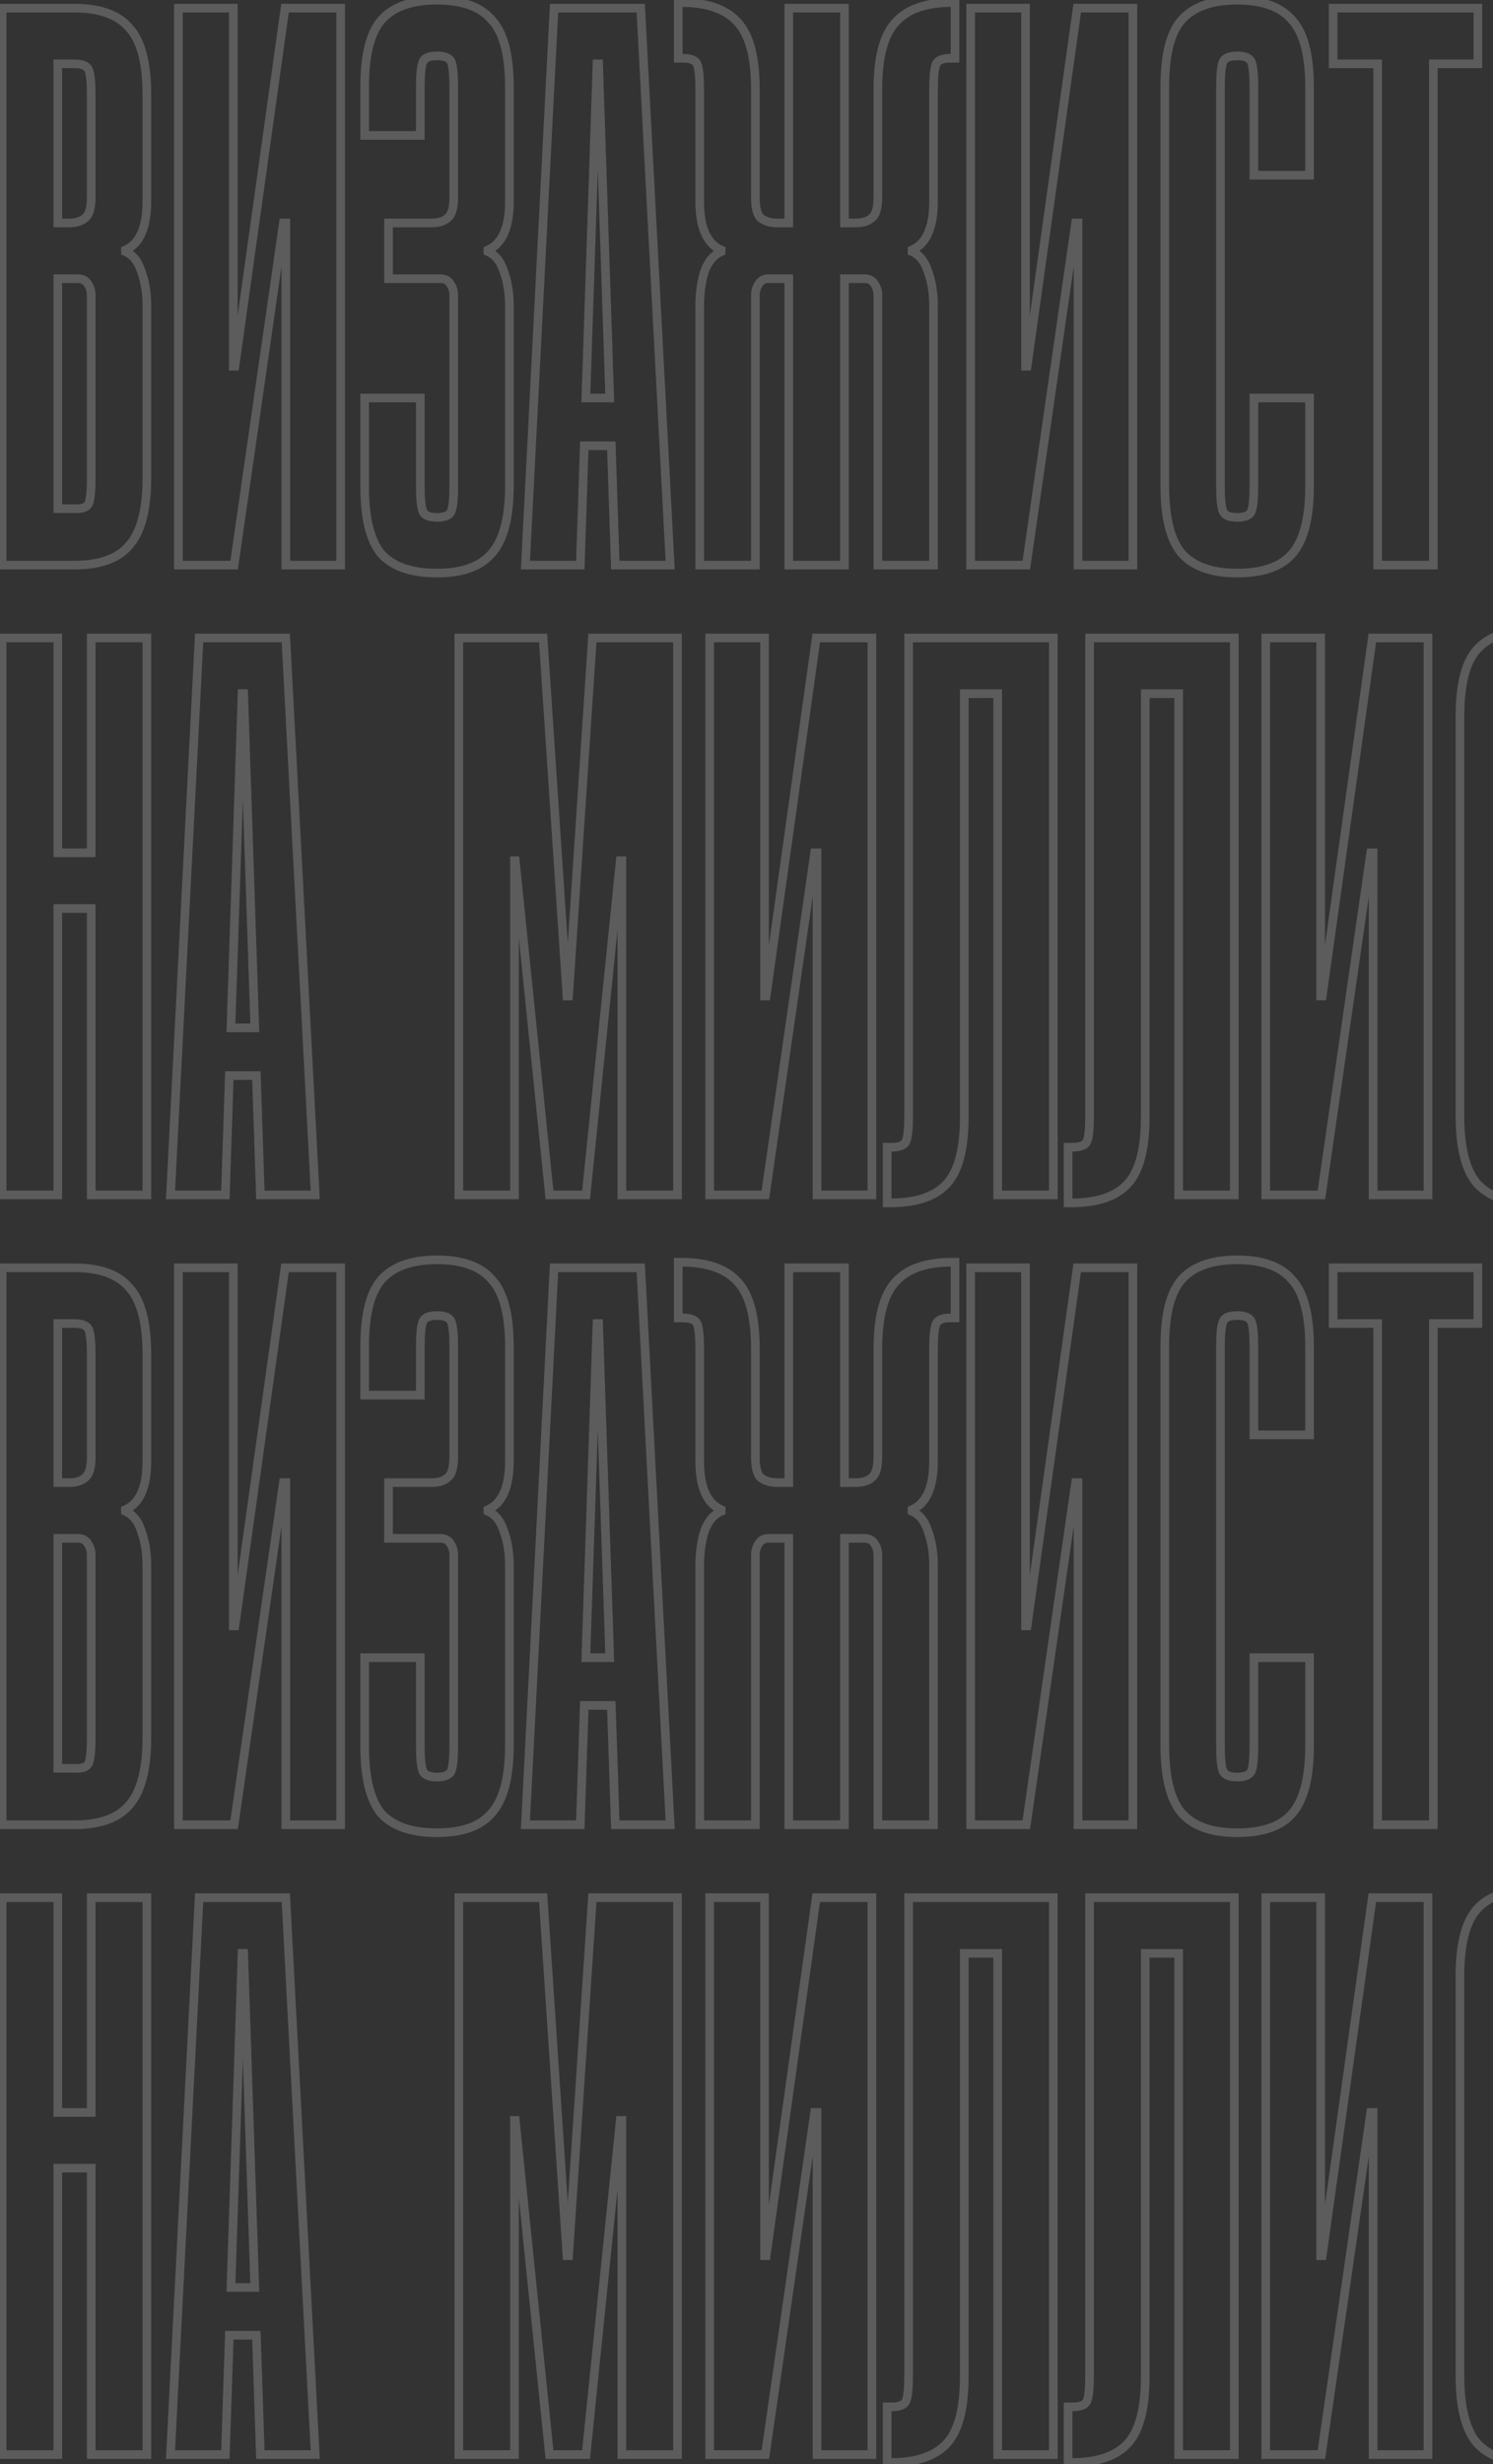 <?xml version="1.0" encoding="UTF-8"?> <svg xmlns="http://www.w3.org/2000/svg" width="434" height="716" viewBox="0 0 434 716" fill="none"><rect x="0" y="0" width="434" height="716" fill="#333333" stroke="none"/><g opacity="0.2"><mask id="path-1-outside-1_4603_183" maskUnits="userSpaceOnUse" x="-1" y="-1.804" width="520" height="719" fill="black"><rect fill="white" x="-1" y="-1.804" width="520" height="719"></rect><path d="M0.624 164.196V2.367H21.661C29.059 2.367 34.377 4.294 37.613 8.147C41.004 11.846 42.699 18.319 42.699 27.566V58.545C42.699 66.097 40.618 70.798 36.457 72.647V73.109C38.615 74.034 40.156 75.961 41.081 78.889C42.16 81.817 42.699 85.131 42.699 88.83V138.766C42.699 148.013 41.004 154.563 37.613 158.416C34.377 162.269 29.059 164.196 21.661 164.196H0.624ZM21.661 18.55H16.807V64.787H20.043C22.047 64.787 23.588 64.324 24.667 63.4C25.9 62.475 26.516 60.471 26.516 57.389V27.566C26.516 24.021 26.285 21.632 25.823 20.399C25.36 19.166 23.973 18.55 21.661 18.55ZM16.807 147.782H21.661C23.973 147.936 25.36 147.397 25.823 146.164C26.285 144.931 26.516 142.542 26.516 138.997V85.825C26.516 84.592 26.208 83.513 25.592 82.588C24.975 81.509 23.973 80.97 22.586 80.97H16.807V147.782ZM67.824 2.367V106.4H68.287L82.851 2.367H99.034V164.196H83.082V64.787H82.389L68.055 164.196H51.873V2.367H67.824ZM112.938 64.787H125.422C127.425 64.787 128.966 64.324 130.045 63.4C131.278 62.475 131.895 60.471 131.895 57.389V25.254C131.895 21.709 131.664 19.321 131.201 18.088C130.739 16.855 129.352 16.238 127.04 16.238C124.728 16.238 123.341 16.855 122.879 18.088C122.416 19.321 122.185 21.709 122.185 25.254V39.356H106.002V25.254C106.002 16.007 107.62 9.534 110.857 5.835C114.248 1.982 119.642 0.055 127.04 0.055C134.438 0.055 139.755 1.982 142.992 5.835C146.382 9.534 148.078 16.007 148.078 25.254V58.545C148.078 66.097 145.997 70.798 141.836 72.647V73.109C143.993 74.034 145.535 75.961 146.459 78.889C147.538 81.817 148.078 85.131 148.078 88.83V141.078C148.078 150.325 146.382 156.875 142.992 160.728C139.755 164.581 134.438 166.508 127.04 166.508C119.642 166.508 114.248 164.658 110.857 160.959C107.62 157.106 106.002 150.556 106.002 141.309V115.647H122.185V141.309C122.185 144.854 122.416 147.242 122.879 148.475C123.341 149.708 124.728 150.325 127.04 150.325C129.352 150.325 130.739 149.708 131.201 148.475C131.664 147.242 131.895 144.854 131.895 141.309V85.825C131.895 84.592 131.586 83.513 130.97 82.588C130.353 81.509 129.352 80.97 127.965 80.97H112.938V64.787ZM152.736 164.196L161.058 2.367H186.257L194.811 164.196H178.859L177.703 129.518H169.843L168.687 164.196H152.736ZM170.306 115.647H177.241L174.005 18.55H173.542L170.306 115.647ZM245.475 2.367V64.787H248.711C250.715 64.787 252.256 64.324 253.335 63.4C254.568 62.475 255.185 60.471 255.185 57.389V25.948C255.185 16.701 256.88 10.227 260.271 6.528C263.661 2.675 269.133 0.749 276.685 0.749H277.609V16.932H276.222C273.91 16.932 272.523 17.548 272.061 18.781C271.599 20.014 271.367 22.403 271.367 25.948V58.545C271.367 66.097 269.287 70.798 265.125 72.647V73.109C267.283 74.034 268.824 75.961 269.749 78.889C270.828 81.817 271.367 85.131 271.367 88.83V164.196H255.185V85.825C255.185 84.592 254.876 83.513 254.26 82.588C253.643 81.509 252.641 80.97 251.254 80.97H245.475V164.196H229.292V80.97H223.512C222.125 80.97 221.123 81.509 220.507 82.588C219.89 83.513 219.582 84.592 219.582 85.825V164.196H203.399V88.83C203.399 85.131 203.862 81.817 204.786 78.889C205.865 75.961 207.484 74.034 209.641 73.109V72.647C205.48 70.798 203.399 66.097 203.399 58.545V25.948C203.399 22.403 203.168 20.014 202.706 18.781C202.243 17.548 200.856 16.932 198.544 16.932H197.157V0.749H198.082C205.634 0.749 211.105 2.675 214.496 6.528C217.887 10.227 219.582 16.701 219.582 25.948V57.389C219.582 60.471 220.122 62.475 221.2 63.4C222.433 64.324 224.052 64.787 226.055 64.787H229.292V2.367H245.475ZM298.105 2.367V106.4H298.568L313.132 2.367H329.315V164.196H313.363V64.787H312.67L298.336 164.196H282.154V2.367H298.105ZM354.778 141.309C354.778 144.854 355.009 147.242 355.471 148.475C355.934 149.708 357.321 150.325 359.633 150.325C361.945 150.325 363.332 149.708 363.794 148.475C364.256 147.242 364.488 144.854 364.488 141.309V115.647H380.671V141.309C380.671 150.556 378.975 157.106 375.584 160.959C372.348 164.658 367.031 166.508 359.633 166.508C352.235 166.508 346.841 164.581 343.45 160.728C340.213 156.875 338.595 150.325 338.595 141.078V25.254C338.595 16.007 340.213 9.534 343.45 5.835C346.841 1.982 352.235 0.055 359.633 0.055C367.031 0.055 372.348 1.982 375.584 5.835C378.975 9.534 380.671 16.007 380.671 25.254V50.916H364.488V25.254C364.488 21.709 364.256 19.321 363.794 18.088C363.332 16.855 361.945 16.238 359.633 16.238C357.321 16.238 355.934 16.855 355.471 18.088C355.009 19.321 354.778 21.709 354.778 25.254V141.309ZM429.608 2.367V18.55H416.661V164.196H400.478V18.55H387.532V2.367H429.608ZM16.807 347.196H0.624V185.367H16.807V247.787H26.516V185.367H42.699V347.196H26.516V263.97H16.807V347.196ZM49.561 347.196L57.883 185.367H83.082L91.636 347.196H75.684L74.529 312.518H66.668L65.512 347.196H49.561ZM67.131 298.647H74.066L70.83 201.55H70.367L67.131 298.647ZM165.277 289.4L172.213 185.367H196.95V347.196H180.767V250.099H180.304L170.363 347.196H159.729L149.788 250.099H149.557V347.196H133.374V185.367H157.879L164.815 289.4H165.277ZM222.248 185.367V289.4H222.71L237.275 185.367H253.458V347.196H237.506V247.787H236.813L222.479 347.196H206.296V185.367H222.248ZM306.2 185.367V347.196H290.017V201.55H280.308V324.54C280.308 333.787 278.612 340.26 275.222 343.959C271.831 347.658 266.36 349.508 258.808 349.508H257.883V333.325H259.27C261.582 333.325 262.969 332.708 263.431 331.475C263.894 330.242 264.125 327.854 264.125 324.309V185.367H306.2ZM358.804 185.367V347.196H342.621V201.55H332.911V324.54C332.911 333.787 331.216 340.26 327.825 343.959C324.434 347.658 318.963 349.508 311.411 349.508H310.486V333.325H311.873C314.185 333.325 315.572 332.708 316.035 331.475C316.497 330.242 316.728 327.854 316.728 324.309V185.367H358.804ZM383.896 185.367V289.4H384.359L398.923 185.367H415.106V347.196H399.154V247.787H398.461L384.127 347.196H367.945V185.367H383.896ZM466.462 324.309C466.462 333.556 464.766 340.106 461.375 343.959C458.139 347.658 452.822 349.508 445.424 349.508C438.026 349.508 432.632 347.581 429.241 343.728C426.004 339.875 424.386 333.325 424.386 324.078V208.254C424.386 199.007 426.004 192.534 429.241 188.835C432.632 184.982 438.026 183.055 445.424 183.055C452.822 183.055 458.139 184.982 461.375 188.835C464.766 192.534 466.462 199.007 466.462 208.254V324.309ZM450.279 208.254C450.279 204.709 450.047 202.321 449.585 201.088C449.123 199.855 447.736 199.238 445.424 199.238C443.112 199.238 441.725 199.855 441.262 201.088C440.8 202.321 440.569 204.709 440.569 208.254V324.309C440.569 327.854 440.8 330.242 441.262 331.475C441.725 332.708 443.112 333.325 445.424 333.325C447.736 333.325 449.123 332.708 449.585 331.475C450.047 330.242 450.279 327.854 450.279 324.309V208.254ZM491.818 347.196H475.635V185.367H491.818V247.787H501.527V185.367H517.71V347.196H501.527V263.97H491.818V347.196ZM0.624 530.196V368.367H21.661C29.059 368.367 34.377 370.294 37.613 374.147C41.004 377.846 42.699 384.319 42.699 393.566V424.545C42.699 432.097 40.618 436.798 36.457 438.647V439.109C38.615 440.034 40.156 441.961 41.081 444.889C42.16 447.817 42.699 451.131 42.699 454.83V504.766C42.699 514.013 41.004 520.563 37.613 524.416C34.377 528.269 29.059 530.196 21.661 530.196H0.624ZM21.661 384.55H16.807V430.787H20.043C22.047 430.787 23.588 430.324 24.667 429.4C25.9 428.475 26.516 426.471 26.516 423.389V393.566C26.516 390.021 26.285 387.632 25.823 386.399C25.36 385.166 23.973 384.55 21.661 384.55ZM16.807 513.782H21.661C23.973 513.936 25.36 513.397 25.823 512.164C26.285 510.931 26.516 508.542 26.516 504.997V451.825C26.516 450.592 26.208 449.513 25.592 448.588C24.975 447.509 23.973 446.97 22.586 446.97H16.807V513.782ZM67.824 368.367V472.4H68.287L82.851 368.367H99.034V530.196H83.082V430.787H82.389L68.055 530.196H51.873V368.367H67.824ZM112.938 430.787H125.422C127.425 430.787 128.966 430.324 130.045 429.4C131.278 428.475 131.895 426.471 131.895 423.389V391.254C131.895 387.709 131.664 385.321 131.201 384.088C130.739 382.855 129.352 382.238 127.04 382.238C124.728 382.238 123.341 382.855 122.879 384.088C122.416 385.321 122.185 387.709 122.185 391.254V405.357H106.002V391.254C106.002 382.007 107.62 375.534 110.857 371.835C114.248 367.982 119.642 366.055 127.04 366.055C134.438 366.055 139.755 367.982 142.992 371.835C146.382 375.534 148.078 382.007 148.078 391.254V424.545C148.078 432.097 145.997 436.798 141.836 438.647V439.109C143.993 440.034 145.535 441.961 146.459 444.889C147.538 447.817 148.078 451.131 148.078 454.83V507.078C148.078 516.325 146.382 522.875 142.992 526.728C139.755 530.581 134.438 532.508 127.04 532.508C119.642 532.508 114.248 530.658 110.857 526.959C107.62 523.106 106.002 516.556 106.002 507.309V481.647H122.185V507.309C122.185 510.854 122.416 513.242 122.879 514.475C123.341 515.708 124.728 516.325 127.04 516.325C129.352 516.325 130.739 515.708 131.201 514.475C131.664 513.242 131.895 510.854 131.895 507.309V451.825C131.895 450.592 131.586 449.513 130.97 448.588C130.353 447.509 129.352 446.97 127.965 446.97H112.938V430.787ZM152.736 530.196L161.058 368.367H186.257L194.811 530.196H178.859L177.703 495.518H169.843L168.687 530.196H152.736ZM170.306 481.647H177.241L174.005 384.55H173.542L170.306 481.647ZM245.475 368.367V430.787H248.711C250.715 430.787 252.256 430.324 253.335 429.4C254.568 428.475 255.185 426.471 255.185 423.389V391.948C255.185 382.7 256.88 376.227 260.271 372.528C263.661 368.675 269.133 366.749 276.685 366.749H277.609V382.932H276.222C273.91 382.932 272.523 383.548 272.061 384.781C271.599 386.014 271.367 388.403 271.367 391.948V424.545C271.367 432.097 269.287 436.798 265.125 438.647V439.109C267.283 440.034 268.824 441.961 269.749 444.889C270.828 447.817 271.367 451.131 271.367 454.83V530.196H255.185V451.825C255.185 450.592 254.876 449.513 254.26 448.588C253.643 447.509 252.641 446.97 251.254 446.97H245.475V530.196H229.292V446.97H223.512C222.125 446.97 221.123 447.509 220.507 448.588C219.89 449.513 219.582 450.592 219.582 451.825V530.196H203.399V454.83C203.399 451.131 203.862 447.817 204.786 444.889C205.865 441.961 207.484 440.034 209.641 439.109V438.647C205.48 436.798 203.399 432.097 203.399 424.545V391.948C203.399 388.403 203.168 386.014 202.706 384.781C202.243 383.548 200.856 382.932 198.544 382.932H197.157V366.749H198.082C205.634 366.749 211.105 368.675 214.496 372.528C217.887 376.227 219.582 382.7 219.582 391.948V423.389C219.582 426.471 220.122 428.475 221.2 429.4C222.433 430.324 224.052 430.787 226.055 430.787H229.292V368.367H245.475ZM298.105 368.367V472.4H298.568L313.132 368.367H329.315V530.196H313.363V430.787H312.67L298.336 530.196H282.154V368.367H298.105ZM354.778 507.309C354.778 510.854 355.009 513.242 355.471 514.475C355.934 515.708 357.321 516.325 359.633 516.325C361.945 516.325 363.332 515.708 363.794 514.475C364.256 513.242 364.488 510.854 364.488 507.309V481.647H380.671V507.309C380.671 516.556 378.975 523.106 375.584 526.959C372.348 530.658 367.031 532.508 359.633 532.508C352.235 532.508 346.841 530.581 343.45 526.728C340.213 522.875 338.595 516.325 338.595 507.078V391.254C338.595 382.007 340.213 375.534 343.45 371.835C346.841 367.982 352.235 366.055 359.633 366.055C367.031 366.055 372.348 367.982 375.584 371.835C378.975 375.534 380.671 382.007 380.671 391.254V416.916H364.488V391.254C364.488 387.709 364.256 385.321 363.794 384.088C363.332 382.855 361.945 382.238 359.633 382.238C357.321 382.238 355.934 382.855 355.471 384.088C355.009 385.321 354.778 387.709 354.778 391.254V507.309ZM429.608 368.367V384.55H416.661V530.196H400.478V384.55H387.532V368.367H429.608ZM16.807 713.196H0.624V551.367H16.807V613.787H26.516V551.367H42.699V713.196H26.516V629.97H16.807V713.196ZM49.561 713.196L57.883 551.367H83.082L91.636 713.196H75.684L74.529 678.518H66.668L65.512 713.196H49.561ZM67.131 664.647H74.066L70.83 567.55H70.367L67.131 664.647ZM165.277 655.4L172.213 551.367H196.95V713.196H180.767V616.099H180.304L170.363 713.196H159.729L149.788 616.099H149.557V713.196H133.374V551.367H157.879L164.815 655.4H165.277ZM222.248 551.367V655.4H222.71L237.275 551.367H253.458V713.196H237.506V613.787H236.813L222.479 713.196H206.296V551.367H222.248ZM306.2 551.367V713.196H290.017V567.55H280.308V690.54C280.308 699.787 278.612 706.26 275.222 709.959C271.831 713.658 266.36 715.508 258.808 715.508H257.883V699.325H259.27C261.582 699.325 262.969 698.708 263.431 697.475C263.894 696.242 264.125 693.854 264.125 690.309V551.367H306.2ZM358.804 551.367V713.196H342.621V567.55H332.911V690.54C332.911 699.787 331.216 706.26 327.825 709.959C324.434 713.658 318.963 715.508 311.411 715.508H310.486V699.325H311.873C314.185 699.325 315.572 698.708 316.035 697.475C316.497 696.242 316.728 693.854 316.728 690.309V551.367H358.804ZM383.896 551.367V655.4H384.359L398.923 551.367H415.106V713.196H399.154V613.787H398.461L384.127 713.196H367.945V551.367H383.896ZM466.462 690.309C466.462 699.556 464.766 706.106 461.375 709.959C458.139 713.658 452.822 715.508 445.424 715.508C438.026 715.508 432.632 713.581 429.241 709.728C426.004 705.875 424.386 699.325 424.386 690.078V574.254C424.386 565.007 426.004 558.534 429.241 554.835C432.632 550.982 438.026 549.055 445.424 549.055C452.822 549.055 458.139 550.982 461.375 554.835C464.766 558.534 466.462 565.007 466.462 574.254V690.309ZM450.279 574.254C450.279 570.709 450.047 568.321 449.585 567.088C449.123 565.855 447.736 565.238 445.424 565.238C443.112 565.238 441.725 565.855 441.262 567.088C440.8 568.321 440.569 570.709 440.569 574.254V690.309C440.569 693.854 440.8 696.242 441.262 697.475C441.725 698.708 443.112 699.325 445.424 699.325C447.736 699.325 449.123 698.708 449.585 697.475C450.047 696.242 450.279 693.854 450.279 690.309V574.254ZM491.818 713.196H475.635V551.367H491.818V613.787H501.527V551.367H517.71V713.196H501.527V629.97H491.818V713.196Z"></path></mask><path d="M0.624 164.196H-0.633V165.452H0.624V164.196ZM0.624 2.367V1.111H-0.633V2.367H0.624ZM37.613 8.147L36.651 8.955L36.669 8.976L36.687 8.996L37.613 8.147ZM36.457 72.647L35.947 71.499L35.201 71.831V72.647H36.457ZM36.457 73.109H35.201V73.938L35.962 74.264L36.457 73.109ZM41.081 78.889L39.883 79.267L39.892 79.296L39.902 79.323L41.081 78.889ZM37.613 158.416L36.67 157.586L36.66 157.597L36.651 157.608L37.613 158.416ZM16.807 18.55V17.294H15.55V18.55H16.807ZM16.807 64.787H15.55V66.043H16.807V64.787ZM24.667 63.4L23.913 62.395L23.88 62.419L23.849 62.446L24.667 63.4ZM25.823 20.399L26.999 19.958V19.958L25.823 20.399ZM16.807 147.782H15.55V149.038H16.807V147.782ZM21.661 147.782L21.745 146.528L21.703 146.525H21.661V147.782ZM25.823 146.164L26.999 146.605L25.823 146.164ZM25.592 82.588L24.501 83.211L24.522 83.249L24.546 83.285L25.592 82.588ZM16.807 80.97V79.713H15.55V80.97H16.807ZM1.88 164.196V2.367H-0.633V164.196H1.88ZM0.624 3.624H21.661V1.111H0.624V3.624ZM21.661 3.624C28.867 3.624 33.748 5.499 36.651 8.955L38.575 7.338C35.005 3.088 29.252 1.111 21.661 1.111V3.624ZM36.687 8.996C39.747 12.334 41.443 18.397 41.443 27.566H43.956C43.956 18.241 42.261 11.358 38.539 7.298L36.687 8.996ZM41.443 27.566V58.545H43.956V27.566H41.443ZM41.443 58.545C41.443 65.957 39.4 69.964 35.947 71.499L36.968 73.795C41.837 71.631 43.956 66.237 43.956 58.545H41.443ZM35.201 72.647V73.109H37.714V72.647H35.201ZM35.962 74.264C37.687 75.004 39.032 76.573 39.883 79.267L42.279 78.511C41.28 75.348 39.543 73.065 36.952 71.954L35.962 74.264ZM39.902 79.323C40.921 82.09 41.443 85.252 41.443 88.83H43.956C43.956 85.01 43.398 81.545 42.26 78.455L39.902 79.323ZM41.443 88.83V138.766H43.956V88.83H41.443ZM41.443 138.766C41.443 147.927 39.75 154.086 36.67 157.586L38.556 159.246C42.258 155.04 43.956 148.099 43.956 138.766H41.443ZM36.651 157.608C33.748 161.064 28.867 162.939 21.661 162.939V165.452C29.252 165.452 35.005 163.475 38.575 159.225L36.651 157.608ZM21.661 162.939H0.624V165.452H21.661V162.939ZM21.661 17.294H16.807V19.806H21.661V17.294ZM15.55 18.55V64.787H18.063V18.55H15.55ZM16.807 66.043H20.043V63.53H16.807V66.043ZM20.043 66.043C22.225 66.043 24.1 65.54 25.485 64.354L23.849 62.446C23.076 63.108 21.869 63.53 20.043 63.53V66.043ZM25.421 64.405C26.314 63.735 26.896 62.739 27.255 61.573C27.613 60.41 27.773 59.002 27.773 57.389H25.26C25.26 58.858 25.111 59.994 24.853 60.834C24.595 61.672 24.253 62.14 23.913 62.395L25.421 64.405ZM27.773 57.389V27.566H25.26V57.389H27.773ZM27.773 27.566C27.773 24.044 27.553 21.434 26.999 19.958L24.646 20.841C25.018 21.831 25.26 23.999 25.26 27.566H27.773ZM26.999 19.958C26.238 17.927 24.065 17.294 21.661 17.294V19.806C23.882 19.806 24.483 20.406 24.646 20.841L26.999 19.958ZM16.807 149.038H21.661V146.525H16.807V149.038ZM21.578 149.036C22.826 149.119 23.957 149.027 24.891 148.664C25.87 148.283 26.625 147.602 26.999 146.605L24.646 145.722C24.558 145.959 24.389 146.163 23.98 146.322C23.527 146.498 22.809 146.599 21.745 146.528L21.578 149.036ZM26.999 146.605C27.553 145.129 27.773 142.519 27.773 138.997H25.26C25.26 142.564 25.017 144.732 24.646 145.722L26.999 146.605ZM27.773 138.997V85.825H25.26V138.997H27.773ZM27.773 85.825C27.773 84.372 27.406 83.044 26.637 81.891L24.546 83.285C25.01 83.981 25.26 84.811 25.26 85.825H27.773ZM26.683 81.965C25.812 80.442 24.361 79.713 22.586 79.713V82.226C23.586 82.226 24.138 82.576 24.501 83.211L26.683 81.965ZM22.586 79.713H16.807V82.226H22.586V79.713ZM15.55 80.97V147.782H18.063V80.97H15.55ZM67.824 2.367H69.081V1.111H67.824V2.367ZM67.824 106.4H66.568V107.656H67.824V106.4ZM68.287 106.4V107.656H69.379L69.531 106.574L68.287 106.4ZM82.851 2.367V1.111H81.758L81.607 2.193L82.851 2.367ZM99.034 2.367H100.291V1.111H99.034V2.367ZM99.034 164.196V165.452H100.291V164.196H99.034ZM83.082 164.196H81.826V165.452H83.082V164.196ZM83.082 64.787H84.339V63.53H83.082V64.787ZM82.389 64.787V63.53H81.3L81.145 64.608L82.389 64.787ZM68.055 164.196V165.452H69.144L69.299 164.375L68.055 164.196ZM51.873 164.196H50.616V165.452H51.873V164.196ZM51.873 2.367V1.111H50.616V2.367H51.873ZM66.568 2.367V106.4H69.081V2.367H66.568ZM67.824 107.656H68.287V105.143H67.824V107.656ZM69.531 106.574L84.096 2.541L81.607 2.193L67.042 106.226L69.531 106.574ZM82.851 3.624H99.034V1.111H82.851V3.624ZM97.778 2.367V164.196H100.291V2.367H97.778ZM99.034 162.939H83.082V165.452H99.034V162.939ZM84.339 164.196V64.787H81.826V164.196H84.339ZM83.082 63.53H82.389V66.043H83.082V63.53ZM81.145 64.608L66.812 164.017L69.299 164.375L83.632 64.966L81.145 64.608ZM68.055 162.939H51.873V165.452H68.055V162.939ZM53.129 164.196V2.367H50.616V164.196H53.129ZM51.873 3.624H67.824V1.111H51.873V3.624ZM112.938 64.787V63.53H111.681V64.787H112.938ZM130.045 63.4L129.291 62.395L129.259 62.419L129.228 62.446L130.045 63.4ZM131.201 18.088L130.025 18.529V18.529L131.201 18.088ZM122.185 39.356V40.613H123.441V39.356H122.185ZM106.002 39.356H104.746V40.613H106.002V39.356ZM110.857 5.835L109.914 5.005L109.911 5.007L110.857 5.835ZM142.992 5.835L142.029 6.643L142.047 6.664L142.065 6.684L142.992 5.835ZM141.836 72.647L141.325 71.499L140.579 71.831V72.647H141.836ZM141.836 73.109H140.579V73.938L141.341 74.264L141.836 73.109ZM146.459 78.889L145.261 79.267L145.27 79.296L145.28 79.323L146.459 78.889ZM142.992 160.728L142.048 159.898L142.039 159.909L142.029 159.92L142.992 160.728ZM110.857 160.959L109.895 161.768L109.912 161.788L109.931 161.808L110.857 160.959ZM106.002 115.647V114.391H104.746V115.647H106.002ZM122.185 115.647H123.441V114.391H122.185V115.647ZM131.201 148.475L130.025 148.034L131.201 148.475ZM130.97 82.588L129.879 83.211L129.901 83.249L129.925 83.285L130.97 82.588ZM112.938 80.97H111.681V82.226H112.938V80.97ZM112.938 66.043H125.422V63.53H112.938V66.043ZM125.422 66.043C127.603 66.043 129.478 65.54 130.863 64.354L129.228 62.446C128.454 63.108 127.247 63.53 125.422 63.53V66.043ZM130.799 64.405C131.693 63.735 132.275 62.739 132.633 61.573C132.991 60.41 133.151 59.002 133.151 57.389H130.638C130.638 58.858 130.49 59.994 130.231 60.834C129.974 61.672 129.631 62.14 129.291 62.395L130.799 64.405ZM133.151 57.389V25.254H130.638V57.389H133.151ZM133.151 25.254C133.151 21.732 132.931 19.122 132.378 17.646L130.025 18.529C130.396 19.519 130.638 21.687 130.638 25.254H133.151ZM132.378 17.646C131.616 15.615 129.443 14.982 127.04 14.982V17.495C129.26 17.495 129.862 18.094 130.025 18.529L132.378 17.646ZM127.04 14.982C124.636 14.982 122.464 15.615 121.702 17.646L124.055 18.529C124.218 18.094 124.82 17.495 127.04 17.495V14.982ZM121.702 17.646C121.149 19.122 120.929 21.732 120.929 25.254H123.441C123.441 21.687 123.684 19.519 124.055 18.529L121.702 17.646ZM120.929 25.254V39.356H123.441V25.254H120.929ZM122.185 38.1H106.002V40.613H122.185V38.1ZM107.259 39.356V25.254H104.746V39.356H107.259ZM107.259 25.254C107.259 16.076 108.88 10.002 111.803 6.662L109.911 5.007C106.36 9.066 104.746 15.938 104.746 25.254H107.259ZM111.8 6.665C114.862 3.185 119.84 1.312 127.04 1.312V-1.201C119.444 -1.201 113.633 0.778 109.914 5.005L111.8 6.665ZM127.04 1.312C134.245 1.312 139.127 3.187 142.029 6.643L143.954 5.027C140.383 0.776 134.63 -1.201 127.04 -1.201V1.312ZM142.065 6.684C145.125 10.022 146.821 16.085 146.821 25.254H149.334C149.334 15.929 147.64 9.046 143.918 4.986L142.065 6.684ZM146.821 25.254V58.545H149.334V25.254H146.821ZM146.821 58.545C146.821 65.957 144.778 69.964 141.325 71.499L142.346 73.795C147.215 71.631 149.334 66.237 149.334 58.545H146.821ZM140.579 72.647V73.109H143.092V72.647H140.579ZM141.341 74.264C143.066 75.004 144.41 76.573 145.261 79.267L147.657 78.511C146.659 75.348 144.921 73.065 142.331 71.954L141.341 74.264ZM145.28 79.323C146.299 82.09 146.821 85.252 146.821 88.83H149.334C149.334 85.01 148.777 81.545 147.638 78.455L145.28 79.323ZM146.821 88.83V141.078H149.334V88.83H146.821ZM146.821 141.078C146.821 150.239 145.128 156.398 142.048 159.898L143.935 161.558C147.636 157.352 149.334 150.411 149.334 141.078H146.821ZM142.029 159.92C139.127 163.376 134.245 165.251 127.04 165.251V167.764C134.63 167.764 140.383 165.787 143.954 161.536L142.029 159.92ZM127.04 165.251C119.826 165.251 114.842 163.447 111.783 160.11L109.931 161.808C113.653 165.87 119.458 167.764 127.04 167.764V165.251ZM111.819 160.151C108.877 156.649 107.259 150.479 107.259 141.309H104.746C104.746 150.633 106.364 157.564 109.895 161.768L111.819 160.151ZM107.259 141.309V115.647H104.746V141.309H107.259ZM106.002 116.904H122.185V114.391H106.002V116.904ZM120.929 115.647V141.309H123.441V115.647H120.929ZM120.929 141.309C120.929 144.831 121.149 147.441 121.702 148.917L124.055 148.034C123.684 147.044 123.441 144.876 123.441 141.309H120.929ZM121.702 148.917C122.464 150.948 124.636 151.581 127.04 151.581V149.068C124.82 149.068 124.218 148.469 124.055 148.034L121.702 148.917ZM127.04 151.581C129.443 151.581 131.616 150.948 132.378 148.917L130.025 148.034C129.862 148.469 129.26 149.068 127.04 149.068V151.581ZM132.378 148.917C132.931 147.441 133.151 144.831 133.151 141.309H130.638C130.638 144.876 130.396 147.044 130.025 148.034L132.378 148.917ZM133.151 141.309V85.825H130.638V141.309H133.151ZM133.151 85.825C133.151 84.372 132.784 83.044 132.015 81.891L129.925 83.285C130.389 83.981 130.638 84.811 130.638 85.825H133.151ZM132.061 81.965C131.191 80.442 129.739 79.713 127.965 79.713V82.226C128.964 82.226 129.516 82.576 129.879 83.211L132.061 81.965ZM127.965 79.713H112.938V82.226H127.965V79.713ZM114.194 80.97V64.787H111.681V80.97H114.194ZM152.736 164.196L151.481 164.131L151.413 165.452H152.736V164.196ZM161.058 2.367V1.111H159.865L159.803 2.303L161.058 2.367ZM186.257 2.367L187.512 2.301L187.449 1.111H186.257V2.367ZM194.811 164.196V165.452H196.136L196.066 164.13L194.811 164.196ZM178.859 164.196L177.604 164.238L177.644 165.452H178.859V164.196ZM177.703 129.518L178.959 129.476L178.919 128.262H177.703V129.518ZM169.843 129.518V128.262H168.628L168.587 129.476L169.843 129.518ZM168.687 164.196V165.452H169.903L169.943 164.238L168.687 164.196ZM170.306 115.647L169.05 115.605L169.007 116.904H170.306V115.647ZM177.241 115.647V116.904H178.54L178.497 115.605L177.241 115.647ZM174.005 18.55L175.26 18.508L175.22 17.294H174.005V18.55ZM173.542 18.55V17.294H172.327L172.286 18.508L173.542 18.55ZM153.99 164.26L162.313 2.432L159.803 2.303L151.481 164.131L153.99 164.26ZM161.058 3.624H186.257V1.111H161.058V3.624ZM185.003 2.433L193.556 164.262L196.066 164.13L187.512 2.301L185.003 2.433ZM194.811 162.939H178.859V165.452H194.811V162.939ZM180.115 164.154L178.959 129.476L176.448 129.56L177.604 164.238L180.115 164.154ZM177.703 128.262H169.843V130.775H177.703V128.262ZM168.587 129.476L167.432 164.154L169.943 164.238L171.099 129.56L168.587 129.476ZM168.687 162.939H152.736V165.452H168.687V162.939ZM170.306 116.904H177.241V114.391H170.306V116.904ZM178.497 115.605L175.26 18.508L172.749 18.592L175.985 115.689L178.497 115.605ZM174.005 17.294H173.542V19.806H174.005V17.294ZM172.286 18.508L169.05 115.605L171.561 115.689L174.798 18.592L172.286 18.508ZM245.475 2.367H246.731V1.111H245.475V2.367ZM245.475 64.787H244.218V66.043H245.475V64.787ZM253.335 63.4L252.581 62.395L252.548 62.419L252.517 62.446L253.335 63.4ZM260.271 6.528L261.197 7.377L261.205 7.368L261.214 7.358L260.271 6.528ZM277.609 0.749H278.866V-0.508H277.609V0.749ZM277.609 16.932V18.188H278.866V16.932H277.609ZM272.061 18.781L270.884 18.34V18.34L272.061 18.781ZM265.125 72.647L264.615 71.499L263.869 71.831V72.647H265.125ZM265.125 73.109H263.869V73.938L264.63 74.264L265.125 73.109ZM269.749 78.889L268.551 79.267L268.56 79.296L268.57 79.323L269.749 78.889ZM271.367 164.196V165.452H272.624V164.196H271.367ZM255.185 164.196H253.928V165.452H255.185V164.196ZM254.26 82.588L253.169 83.211L253.19 83.249L253.214 83.285L254.26 82.588ZM245.475 80.97V79.713H244.218V80.97H245.475ZM245.475 164.196V165.452H246.731V164.196H245.475ZM229.292 164.196H228.035V165.452H229.292V164.196ZM229.292 80.97H230.548V79.713H229.292V80.97ZM220.507 82.588L221.552 83.285L221.576 83.249L221.598 83.211L220.507 82.588ZM219.582 164.196V165.452H220.839V164.196H219.582ZM203.399 164.196H202.143V165.452H203.399V164.196ZM204.786 78.889L203.607 78.455L203.597 78.482L203.588 78.511L204.786 78.889ZM209.641 73.109L210.136 74.264L210.898 73.938V73.109H209.641ZM209.641 72.647H210.898V71.831L210.152 71.499L209.641 72.647ZM202.706 18.781L201.529 19.222V19.222L202.706 18.781ZM197.157 16.932H195.901V18.188H197.157V16.932ZM197.157 0.749V-0.508H195.901V0.749H197.157ZM214.496 6.528L213.553 7.358L213.561 7.368L213.57 7.377L214.496 6.528ZM221.2 63.4L220.383 64.354L220.414 64.38L220.447 64.405L221.2 63.4ZM229.292 64.787V66.043H230.548V64.787H229.292ZM229.292 2.367V1.111H228.035V2.367H229.292ZM244.218 2.367V64.787H246.731V2.367H244.218ZM245.475 66.043H248.711V63.53H245.475V66.043ZM248.711 66.043C250.893 66.043 252.768 65.54 254.153 64.354L252.517 62.446C251.744 63.108 250.537 63.53 248.711 63.53V66.043ZM254.089 64.405C254.982 63.735 255.564 62.739 255.923 61.573C256.281 60.41 256.441 59.002 256.441 57.389H253.928C253.928 58.858 253.78 59.994 253.521 60.834C253.263 61.672 252.921 62.14 252.581 62.395L254.089 64.405ZM256.441 57.389V25.948H253.928V57.389H256.441ZM256.441 25.948C256.441 16.778 258.137 10.715 261.197 7.377L259.344 5.679C255.623 9.739 253.928 16.622 253.928 25.948H256.441ZM261.214 7.358C264.272 3.884 269.321 2.005 276.685 2.005V-0.508C268.945 -0.508 263.051 1.467 259.327 5.698L261.214 7.358ZM276.685 2.005H277.609V-0.508H276.685V2.005ZM276.353 0.749V16.932H278.866V0.749H276.353ZM277.609 15.675H276.222V18.188H277.609V15.675ZM276.222 15.675C273.819 15.675 271.646 16.309 270.884 18.34L273.237 19.222C273.4 18.788 274.002 18.188 276.222 18.188V15.675ZM270.884 18.34C270.331 19.816 270.111 22.426 270.111 25.948H272.624C272.624 22.38 272.866 20.212 273.237 19.222L270.884 18.34ZM270.111 25.948V58.545H272.624V25.948H270.111ZM270.111 58.545C270.111 65.957 268.068 69.964 264.615 71.499L265.636 73.795C270.505 71.631 272.624 66.237 272.624 58.545H270.111ZM263.869 72.647V73.109H266.382V72.647H263.869ZM264.63 74.264C266.355 75.004 267.7 76.573 268.551 79.267L270.947 78.511C269.949 75.348 268.211 73.065 265.62 71.954L264.63 74.264ZM268.57 79.323C269.589 82.09 270.111 85.252 270.111 88.83H272.624C272.624 85.01 272.067 81.545 270.928 78.455L268.57 79.323ZM270.111 88.83V164.196H272.624V88.83H270.111ZM271.367 162.939H255.185V165.452H271.367V162.939ZM256.441 164.196V85.825H253.928V164.196H256.441ZM256.441 85.825C256.441 84.372 256.074 83.044 255.305 81.891L253.214 83.285C253.678 83.981 253.928 84.811 253.928 85.825H256.441ZM255.351 81.965C254.481 80.442 253.029 79.713 251.254 79.713V82.226C252.254 82.226 252.806 82.576 253.169 83.211L255.351 81.965ZM251.254 79.713H245.475V82.226H251.254V79.713ZM244.218 80.97V164.196H246.731V80.97H244.218ZM245.475 162.939H229.292V165.452H245.475V162.939ZM230.548 164.196V80.97H228.035V164.196H230.548ZM229.292 79.713H223.512V82.226H229.292V79.713ZM223.512 79.713C221.738 79.713 220.286 80.442 219.416 81.965L221.598 83.211C221.961 82.576 222.513 82.226 223.512 82.226V79.713ZM219.461 81.891C218.692 83.044 218.326 84.372 218.326 85.825H220.839C220.839 84.811 221.088 83.981 221.552 83.285L219.461 81.891ZM218.326 85.825V164.196H220.839V85.825H218.326ZM219.582 162.939H203.399V165.452H219.582V162.939ZM204.656 164.196V88.83H202.143V164.196H204.656ZM204.656 88.83C204.656 85.234 205.105 82.051 205.985 79.267L203.588 78.511C202.618 81.583 202.143 85.028 202.143 88.83H204.656ZM205.965 79.323C206.966 76.608 208.39 75.013 210.136 74.264L209.146 71.954C206.577 73.056 204.765 75.314 203.607 78.455L205.965 79.323ZM210.898 73.109V72.647H208.385V73.109H210.898ZM210.152 71.499C206.698 69.964 204.656 65.957 204.656 58.545H202.143C202.143 66.237 204.261 71.631 209.131 73.795L210.152 71.499ZM204.656 58.545V25.948H202.143V58.545H204.656ZM204.656 25.948C204.656 22.426 204.436 19.816 203.882 18.34L201.529 19.222C201.9 20.212 202.143 22.38 202.143 25.948H204.656ZM203.882 18.34C203.12 16.309 200.948 15.675 198.544 15.675V18.188C200.765 18.188 201.366 18.788 201.529 19.222L203.882 18.34ZM198.544 15.675H197.157V18.188H198.544V15.675ZM198.414 16.932V0.749H195.901V16.932H198.414ZM197.157 2.005H198.082V-0.508H197.157V2.005ZM198.082 2.005C205.446 2.005 210.495 3.884 213.553 7.358L215.439 5.698C211.716 1.467 205.822 -0.508 198.082 -0.508V2.005ZM213.57 7.377C216.63 10.715 218.326 16.778 218.326 25.948H220.839C220.839 16.622 219.144 9.739 215.422 5.679L213.57 7.377ZM218.326 25.948V57.389H220.839V25.948H218.326ZM218.326 57.389C218.326 58.992 218.465 60.384 218.773 61.53C219.08 62.669 219.582 63.667 220.383 64.354L222.018 62.446C221.74 62.208 221.433 61.741 221.2 60.877C220.969 60.02 220.839 58.868 220.839 57.389H218.326ZM220.447 64.405C221.954 65.536 223.862 66.043 226.055 66.043V63.53C224.242 63.53 222.912 63.113 221.954 62.395L220.447 64.405ZM226.055 66.043H229.292V63.53H226.055V66.043ZM230.548 64.787V2.367H228.035V64.787H230.548ZM229.292 3.624H245.475V1.111H229.292V3.624ZM298.105 2.367H299.362V1.111H298.105V2.367ZM298.105 106.4H296.849V107.656H298.105V106.4ZM298.568 106.4V107.656H299.66L299.812 106.574L298.568 106.4ZM313.132 2.367V1.111H312.039L311.888 2.193L313.132 2.367ZM329.315 2.367H330.572V1.111H329.315V2.367ZM329.315 164.196V165.452H330.572V164.196H329.315ZM313.363 164.196H312.107V165.452H313.363V164.196ZM313.363 64.787H314.62V63.53H313.363V64.787ZM312.67 64.787V63.53H311.582L311.426 64.608L312.67 64.787ZM298.336 164.196V165.452H299.425L299.58 164.375L298.336 164.196ZM282.154 164.196H280.897V165.452H282.154V164.196ZM282.154 2.367V1.111H280.897V2.367H282.154ZM296.849 2.367V106.4H299.362V2.367H296.849ZM298.105 107.656H298.568V105.143H298.105V107.656ZM299.812 106.574L314.377 2.541L311.888 2.193L297.323 106.226L299.812 106.574ZM313.132 3.624H329.315V1.111H313.132V3.624ZM328.059 2.367V164.196H330.572V2.367H328.059ZM329.315 162.939H313.363V165.452H329.315V162.939ZM314.62 164.196V64.787H312.107V164.196H314.62ZM313.363 63.53H312.67V66.043H313.363V63.53ZM311.426 64.608L297.093 164.017L299.58 164.375L313.913 64.966L311.426 64.608ZM298.336 162.939H282.154V165.452H298.336V162.939ZM283.41 164.196V2.367H280.897V164.196H283.41ZM282.154 3.624H298.105V1.111H282.154V3.624ZM363.794 148.475L364.971 148.917L363.794 148.475ZM364.488 115.647V114.391H363.231V115.647H364.488ZM380.671 115.647H381.927V114.391H380.671V115.647ZM375.584 160.959L374.641 160.129L374.639 160.132L375.584 160.959ZM343.45 160.728L342.488 161.536L342.497 161.547L342.507 161.558L343.45 160.728ZM343.45 5.835L342.507 5.005L342.504 5.007L343.45 5.835ZM375.584 5.835L374.622 6.643L374.64 6.664L374.658 6.684L375.584 5.835ZM380.671 50.916V52.172H381.927V50.916H380.671ZM364.488 50.916H363.231V52.172H364.488V50.916ZM363.794 18.088L364.971 17.646V17.646L363.794 18.088ZM353.521 141.309C353.521 144.831 353.741 147.441 354.295 148.917L356.648 148.034C356.277 147.044 356.034 144.876 356.034 141.309H353.521ZM354.295 148.917C355.057 150.948 357.229 151.581 359.633 151.581V149.068C357.412 149.068 356.811 148.469 356.648 148.034L354.295 148.917ZM359.633 151.581C362.036 151.581 364.209 150.948 364.971 148.917L362.618 148.034C362.455 148.469 361.853 149.068 359.633 149.068V151.581ZM364.971 148.917C365.524 147.441 365.744 144.831 365.744 141.309H363.231C363.231 144.876 362.989 147.044 362.618 148.034L364.971 148.917ZM365.744 141.309V115.647H363.231V141.309H365.744ZM364.488 116.904H380.671V114.391H364.488V116.904ZM379.414 115.647V141.309H381.927V115.647H379.414ZM379.414 141.309C379.414 150.47 377.721 156.629 374.641 160.129L376.528 161.789C380.229 157.583 381.927 150.642 381.927 141.309H379.414ZM374.639 160.132C371.74 163.445 366.853 165.251 359.633 165.251V167.764C367.208 167.764 372.956 165.872 376.53 161.787L374.639 160.132ZM359.633 165.251C352.433 165.251 347.455 163.378 344.393 159.898L342.507 161.558C346.226 165.785 352.037 167.764 359.633 167.764V165.251ZM344.412 159.92C341.47 156.418 339.851 150.248 339.851 141.078H337.339C337.339 150.402 338.956 157.332 342.488 161.536L344.412 159.92ZM339.851 141.078V25.254H337.339V141.078H339.851ZM339.851 25.254C339.851 16.076 341.473 10.002 344.395 6.662L342.504 5.007C338.953 9.066 337.339 15.938 337.339 25.254H339.851ZM344.393 6.665C347.455 3.185 352.433 1.312 359.633 1.312V-1.201C352.037 -1.201 346.226 0.778 342.507 5.005L344.393 6.665ZM359.633 1.312C366.838 1.312 371.72 3.187 374.622 6.643L376.547 5.027C372.976 0.776 367.223 -1.201 359.633 -1.201V1.312ZM374.658 6.684C377.718 10.022 379.414 16.085 379.414 25.254H381.927C381.927 15.929 380.232 9.046 376.511 4.986L374.658 6.684ZM379.414 25.254V50.916H381.927V25.254H379.414ZM380.671 49.659H364.488V52.172H380.671V49.659ZM365.744 50.916V25.254H363.231V50.916H365.744ZM365.744 25.254C365.744 21.732 365.524 19.122 364.971 17.646L362.618 18.529C362.989 19.519 363.231 21.687 363.231 25.254H365.744ZM364.971 17.646C364.209 15.615 362.036 14.982 359.633 14.982V17.495C361.853 17.495 362.455 18.094 362.618 18.529L364.971 17.646ZM359.633 14.982C357.229 14.982 355.057 15.615 354.295 17.646L356.648 18.529C356.811 18.094 357.412 17.495 359.633 17.495V14.982ZM354.295 17.646C353.741 19.122 353.521 21.732 353.521 25.254H356.034C356.034 21.687 356.277 19.519 356.648 18.529L354.295 17.646ZM353.521 25.254V141.309H356.034V25.254H353.521ZM429.608 2.367H430.864V1.111H429.608V2.367ZM429.608 18.55V19.806H430.864V18.55H429.608ZM416.661 18.55V17.294H415.405V18.55H416.661ZM416.661 164.196V165.452H417.918V164.196H416.661ZM400.478 164.196H399.222V165.452H400.478V164.196ZM400.478 18.55H401.735V17.294H400.478V18.55ZM387.532 18.55H386.276V19.806H387.532V18.55ZM387.532 2.367V1.111H386.276V2.367H387.532ZM428.351 2.367V18.55H430.864V2.367H428.351ZM429.608 17.294H416.661V19.806H429.608V17.294ZM415.405 18.55V164.196H417.918V18.55H415.405ZM416.661 162.939H400.478V165.452H416.661V162.939ZM401.735 164.196V18.55H399.222V164.196H401.735ZM400.478 17.294H387.532V19.806H400.478V17.294ZM388.788 18.55V2.367H386.276V18.55H388.788ZM387.532 3.624H429.608V1.111H387.532V3.624ZM16.807 347.196V348.452H18.063V347.196H16.807ZM0.624 347.196H-0.633V348.452H0.624V347.196ZM0.624 185.367V184.111H-0.633V185.367H0.624ZM16.807 185.367H18.063V184.111H16.807V185.367ZM16.807 247.787H15.55V249.043H16.807V247.787ZM26.516 247.787V249.043H27.773V247.787H26.516ZM26.516 185.367V184.111H25.26V185.367H26.516ZM42.699 185.367H43.956V184.111H42.699V185.367ZM42.699 347.196V348.452H43.956V347.196H42.699ZM26.516 347.196H25.26V348.452H26.516V347.196ZM26.516 263.97H27.773V262.713H26.516V263.97ZM16.807 263.97V262.713H15.55V263.97H16.807ZM16.807 345.939H0.624V348.452H16.807V345.939ZM1.88 347.196V185.367H-0.633V347.196H1.88ZM0.624 186.624H16.807V184.111H0.624V186.624ZM15.55 185.367V247.787H18.063V185.367H15.55ZM16.807 249.043H26.516V246.53H16.807V249.043ZM27.773 247.787V185.367H25.26V247.787H27.773ZM26.516 186.624H42.699V184.111H26.516V186.624ZM41.443 185.367V347.196H43.956V185.367H41.443ZM42.699 345.939H26.516V348.452H42.699V345.939ZM27.773 347.196V263.97H25.26V347.196H27.773ZM26.516 262.713H16.807V265.226H26.516V262.713ZM15.55 263.97V347.196H18.063V263.97H15.55ZM49.561 347.196L48.306 347.131L48.238 348.452H49.561V347.196ZM57.883 185.367V184.111H56.69L56.629 185.303L57.883 185.367ZM83.082 185.367L84.337 185.301L84.274 184.111H83.082V185.367ZM91.636 347.196V348.452H92.961L92.891 347.13L91.636 347.196ZM75.684 347.196L74.429 347.238L74.469 348.452H75.684V347.196ZM74.529 312.518L75.784 312.476L75.744 311.262H74.529V312.518ZM66.668 312.518V311.262H65.453L65.412 312.476L66.668 312.518ZM65.512 347.196V348.452H66.728L66.768 347.238L65.512 347.196ZM67.131 298.647L65.875 298.605L65.832 299.904H67.131V298.647ZM74.066 298.647V299.904H75.365L75.322 298.605L74.066 298.647ZM70.83 201.55L72.085 201.508L72.045 200.293H70.83V201.55ZM70.367 201.55V200.293H69.152L69.112 201.508L70.367 201.55ZM50.816 347.26L59.138 185.432L56.629 185.303L48.306 347.131L50.816 347.26ZM57.883 186.624H83.082V184.111H57.883V186.624ZM81.828 185.433L90.381 347.262L92.891 347.13L84.337 185.301L81.828 185.433ZM91.636 345.939H75.684V348.452H91.636V345.939ZM76.94 347.154L75.784 312.476L73.273 312.56L74.429 347.238L76.94 347.154ZM74.529 311.262H66.668V313.775H74.529V311.262ZM65.412 312.476L64.257 347.154L66.768 347.238L67.924 312.56L65.412 312.476ZM65.512 345.939H49.561V348.452H65.512V345.939ZM67.131 299.904H74.066V297.391H67.131V299.904ZM75.322 298.605L72.085 201.508L69.574 201.592L72.81 298.689L75.322 298.605ZM70.83 200.293H70.367V202.806H70.83V200.293ZM69.112 201.508L65.875 298.605L68.386 298.689L71.623 201.592L69.112 201.508ZM165.277 289.4V290.656H166.453L166.531 289.483L165.277 289.4ZM172.213 185.367V184.111H171.037L170.959 185.283L172.213 185.367ZM196.95 185.367H198.206V184.111H196.95V185.367ZM196.95 347.196V348.452H198.206V347.196H196.95ZM180.767 347.196H179.51V348.452H180.767V347.196ZM180.767 250.099H182.023V248.842H180.767V250.099ZM180.304 250.099V248.842H179.17L179.054 249.971L180.304 250.099ZM170.363 347.196V348.452H171.498L171.613 347.324L170.363 347.196ZM159.729 347.196L158.479 347.324L158.595 348.452H159.729V347.196ZM149.788 250.099L151.038 249.971L150.922 248.842H149.788V250.099ZM149.557 250.099V248.842H148.3V250.099H149.557ZM149.557 347.196V348.452H150.813V347.196H149.557ZM133.374 347.196H132.117V348.452H133.374V347.196ZM133.374 185.367V184.111H132.117V185.367H133.374ZM157.879 185.367L159.133 185.283L159.055 184.111H157.879V185.367ZM164.815 289.4L163.561 289.483L163.639 290.656H164.815V289.4ZM166.531 289.483L173.467 185.451L170.959 185.283L164.024 289.316L166.531 289.483ZM172.213 186.624H196.95V184.111H172.213V186.624ZM195.693 185.367V347.196H198.206V185.367H195.693ZM196.95 345.939H180.767V348.452H196.95V345.939ZM182.023 347.196V250.099H179.51V347.196H182.023ZM180.767 248.842H180.304V251.355H180.767V248.842ZM179.054 249.971L169.113 347.068L171.613 347.324L181.554 250.227L179.054 249.971ZM170.363 345.939H159.729V348.452H170.363V345.939ZM160.979 347.068L151.038 249.971L148.538 250.227L158.479 347.324L160.979 347.068ZM149.788 248.842H149.557V251.355H149.788V248.842ZM148.3 250.099V347.196H150.813V250.099H148.3ZM149.557 345.939H133.374V348.452H149.557V345.939ZM134.63 347.196V185.367H132.117V347.196H134.63ZM133.374 186.624H157.879V184.111H133.374V186.624ZM156.626 185.451L163.561 289.483L166.069 289.316L159.133 185.283L156.626 185.451ZM164.815 290.656H165.277V288.143H164.815V290.656ZM222.248 185.367H223.504V184.111H222.248V185.367ZM222.248 289.4H220.992V290.656H222.248V289.4ZM222.71 289.4V290.656H223.803L223.955 289.574L222.71 289.4ZM237.275 185.367V184.111H236.182L236.031 185.193L237.275 185.367ZM253.458 185.367H254.714V184.111H253.458V185.367ZM253.458 347.196V348.452H254.714V347.196H253.458ZM237.506 347.196H236.25V348.452H237.506V347.196ZM237.506 247.787H238.763V246.53H237.506V247.787ZM236.813 247.787V246.53H235.724L235.569 247.607L236.813 247.787ZM222.479 347.196V348.452H223.567L223.723 347.375L222.479 347.196ZM206.296 347.196H205.04V348.452H206.296V347.196ZM206.296 185.367V184.111H205.04V185.367H206.296ZM220.992 185.367V289.4H223.504V185.367H220.992ZM222.248 290.656H222.71V288.143H222.248V290.656ZM223.955 289.574L238.519 185.541L236.031 185.193L221.466 289.226L223.955 289.574ZM237.275 186.624H253.458V184.111H237.275V186.624ZM252.201 185.367V347.196H254.714V185.367H252.201ZM253.458 345.939H237.506V348.452H253.458V345.939ZM238.763 347.196V247.787H236.25V347.196H238.763ZM237.506 246.53H236.813V249.043H237.506V246.53ZM235.569 247.607L221.236 347.017L223.723 347.375L238.056 247.966L235.569 247.607ZM222.479 345.939H206.296V348.452H222.479V345.939ZM207.553 347.196V185.367H205.04V347.196H207.553ZM206.296 186.624H222.248V184.111H206.296V186.624ZM306.2 185.367H307.457V184.111H306.2V185.367ZM306.2 347.196V348.452H307.457V347.196H306.2ZM290.017 347.196H288.761V348.452H290.017V347.196ZM290.017 201.55H291.274V200.293H290.017V201.55ZM280.308 201.55V200.293H279.051V201.55H280.308ZM275.222 343.959L276.148 344.808L275.222 343.959ZM257.883 349.508H256.626V350.764H257.883V349.508ZM257.883 333.325V332.068H256.626V333.325H257.883ZM263.431 331.475L264.608 331.917L263.431 331.475ZM264.125 185.367V184.111H262.868V185.367H264.125ZM304.944 185.367V347.196H307.457V185.367H304.944ZM306.2 345.939H290.017V348.452H306.2V345.939ZM291.274 347.196V201.55H288.761V347.196H291.274ZM290.017 200.293H280.308V202.806H290.017V200.293ZM279.051 201.55V324.54H281.564V201.55H279.051ZM279.051 324.54C279.051 333.709 277.355 339.773 274.295 343.11L276.148 344.808C279.87 340.748 281.564 333.865 281.564 324.54H279.051ZM274.295 343.11C271.241 346.442 266.185 348.251 258.808 348.251V350.764C266.534 350.764 272.421 348.874 276.148 344.808L274.295 343.11ZM258.808 348.251H257.883V350.764H258.808V348.251ZM259.139 349.508V333.325H256.626V349.508H259.139ZM257.883 334.581H259.27V332.068H257.883V334.581ZM259.27 334.581C261.673 334.581 263.846 333.948 264.608 331.917L262.255 331.034C262.092 331.469 261.49 332.068 259.27 332.068V334.581ZM264.608 331.917C265.161 330.441 265.381 327.831 265.381 324.309H262.868C262.868 327.876 262.626 330.044 262.255 331.034L264.608 331.917ZM265.381 324.309V185.367H262.868V324.309H265.381ZM264.125 186.624H306.2V184.111H264.125V186.624ZM358.804 185.367H360.06V184.111H358.804V185.367ZM358.804 347.196V348.452H360.06V347.196H358.804ZM342.621 347.196H341.364V348.452H342.621V347.196ZM342.621 201.55H343.877V200.293H342.621V201.55ZM332.911 201.55V200.293H331.655V201.55H332.911ZM327.825 343.959L328.751 344.808L327.825 343.959ZM310.486 349.508H309.23V350.764H310.486V349.508ZM310.486 333.325V332.068H309.23V333.325H310.486ZM316.035 331.475L317.211 331.917L316.035 331.475ZM316.728 185.367V184.111H315.472V185.367H316.728ZM357.547 185.367V347.196H360.06V185.367H357.547ZM358.804 345.939H342.621V348.452H358.804V345.939ZM343.877 347.196V201.55H341.364V347.196H343.877ZM342.621 200.293H332.911V202.806H342.621V200.293ZM331.655 201.55V324.54H334.168V201.55H331.655ZM331.655 324.54C331.655 333.709 329.959 339.773 326.899 343.11L328.751 344.808C332.473 340.748 334.168 333.865 334.168 324.54H331.655ZM326.899 343.11C323.844 346.442 318.789 348.251 311.411 348.251V350.764C319.137 350.764 325.024 348.874 328.751 344.808L326.899 343.11ZM311.411 348.251H310.486V350.764H311.411V348.251ZM311.743 349.508V333.325H309.23V349.508H311.743ZM310.486 334.581H311.873V332.068H310.486V334.581ZM311.873 334.581C314.277 334.581 316.449 333.948 317.211 331.917L314.858 331.034C314.695 331.469 314.094 332.068 311.873 332.068V334.581ZM317.211 331.917C317.765 330.441 317.985 327.831 317.985 324.309H315.472C315.472 327.876 315.229 330.044 314.858 331.034L317.211 331.917ZM317.985 324.309V185.367H315.472V324.309H317.985ZM316.728 186.624H358.804V184.111H316.728V186.624ZM383.896 185.367H385.153V184.111H383.896V185.367ZM383.896 289.4H382.64V290.656H383.896V289.4ZM384.359 289.4V290.656H385.451L385.603 289.574L384.359 289.4ZM398.923 185.367V184.111H397.83L397.679 185.193L398.923 185.367ZM415.106 185.367H416.363V184.111H415.106V185.367ZM415.106 347.196V348.452H416.363V347.196H415.106ZM399.154 347.196H397.898V348.452H399.154V347.196ZM399.154 247.787H400.411V246.53H399.154V247.787ZM398.461 247.787V246.53H397.373L397.217 247.607L398.461 247.787ZM384.127 347.196V348.452H385.216L385.371 347.375L384.127 347.196ZM367.945 347.196H366.688V348.452H367.945V347.196ZM367.945 185.367V184.111H366.688V185.367H367.945ZM382.64 185.367V289.4H385.153V185.367H382.64ZM383.896 290.656H384.359V288.143H383.896V290.656ZM385.603 289.574L400.168 185.541L397.679 185.193L383.114 289.226L385.603 289.574ZM398.923 186.624H415.106V184.111H398.923V186.624ZM413.85 185.367V347.196H416.363V185.367H413.85ZM415.106 345.939H399.154V348.452H415.106V345.939ZM400.411 347.196V247.787H397.898V347.196H400.411ZM399.154 246.53H398.461V249.043H399.154V246.53ZM397.217 247.607L382.884 347.017L385.371 347.375L399.704 247.966L397.217 247.607ZM384.127 345.939H367.945V348.452H384.127V345.939ZM369.201 347.196V185.367H366.688V347.196H369.201ZM367.945 186.624H383.896V184.111H367.945V186.624ZM461.375 343.959L460.432 343.129L460.43 343.132L461.375 343.959ZM429.241 343.728L428.279 344.536L428.288 344.547L428.298 344.558L429.241 343.728ZM429.241 188.835L428.298 188.005L428.295 188.007L429.241 188.835ZM461.375 188.835L460.413 189.643L460.431 189.664L460.449 189.684L461.375 188.835ZM449.585 201.088L450.762 200.646L449.585 201.088ZM449.585 331.475L450.762 331.917L449.585 331.475ZM465.205 324.309C465.205 333.47 463.512 339.629 460.432 343.129L462.319 344.789C466.02 340.583 467.718 333.642 467.718 324.309H465.205ZM460.43 343.132C457.531 346.445 452.644 348.251 445.424 348.251V350.764C452.999 350.764 458.747 348.872 462.321 344.787L460.43 343.132ZM445.424 348.251C438.224 348.251 433.246 346.378 430.184 342.898L428.298 344.558C432.017 348.785 437.828 350.764 445.424 350.764V348.251ZM430.203 342.92C427.261 339.418 425.642 333.248 425.642 324.078H423.13C423.13 333.402 424.747 340.332 428.279 344.536L430.203 342.92ZM425.642 324.078V208.254H423.13V324.078H425.642ZM425.642 208.254C425.642 199.076 427.264 193.002 430.186 189.662L428.295 188.007C424.744 192.066 423.13 198.938 423.13 208.254H425.642ZM430.184 189.665C433.246 186.185 438.224 184.312 445.424 184.312V181.799C437.828 181.799 432.017 183.778 428.298 188.005L430.184 189.665ZM445.424 184.312C452.629 184.312 457.511 186.187 460.413 189.643L462.338 188.027C458.767 183.776 453.014 181.799 445.424 181.799V184.312ZM460.449 189.684C463.509 193.022 465.205 199.085 465.205 208.254H467.718C467.718 198.929 466.023 192.046 462.302 187.986L460.449 189.684ZM465.205 208.254V324.309H467.718V208.254H465.205ZM451.535 208.254C451.535 204.732 451.315 202.122 450.762 200.646L448.409 201.529C448.78 202.519 449.022 204.687 449.022 208.254H451.535ZM450.762 200.646C450 198.615 447.827 197.982 445.424 197.982V200.495C447.644 200.495 448.246 201.094 448.409 201.529L450.762 200.646ZM445.424 197.982C443.02 197.982 440.848 198.615 440.086 200.646L442.439 201.529C442.602 201.094 443.203 200.495 445.424 200.495V197.982ZM440.086 200.646C439.533 202.122 439.312 204.732 439.312 208.254H441.825C441.825 204.687 442.068 202.519 442.439 201.529L440.086 200.646ZM439.312 208.254V324.309H441.825V208.254H439.312ZM439.312 324.309C439.312 327.831 439.533 330.441 440.086 331.917L442.439 331.034C442.068 330.044 441.825 327.876 441.825 324.309H439.312ZM440.086 331.917C440.848 333.948 443.02 334.581 445.424 334.581V332.068C443.203 332.068 442.602 331.469 442.439 331.034L440.086 331.917ZM445.424 334.581C447.827 334.581 450 333.948 450.762 331.917L448.409 331.034C448.246 331.469 447.644 332.068 445.424 332.068V334.581ZM450.762 331.917C451.315 330.441 451.535 327.831 451.535 324.309H449.022C449.022 327.876 448.78 330.044 448.409 331.034L450.762 331.917ZM451.535 324.309V208.254H449.022V324.309H451.535ZM491.818 347.196V348.452H493.074V347.196H491.818ZM475.635 347.196H474.378V348.452H475.635V347.196ZM475.635 185.367V184.111H474.378V185.367H475.635ZM491.818 185.367H493.074V184.111H491.818V185.367ZM491.818 247.787H490.561V249.043H491.818V247.787ZM501.527 247.787V249.043H502.784V247.787H501.527ZM501.527 185.367V184.111H500.271V185.367H501.527ZM517.71 185.367H518.967V184.111H517.71V185.367ZM517.71 347.196V348.452H518.967V347.196H517.71ZM501.527 347.196H500.271V348.452H501.527V347.196ZM501.527 263.97H502.784V262.713H501.527V263.97ZM491.818 263.97V262.713H490.561V263.97H491.818ZM491.818 345.939H475.635V348.452H491.818V345.939ZM476.891 347.196V185.367H474.378V347.196H476.891ZM475.635 186.624H491.818V184.111H475.635V186.624ZM490.561 185.367V247.787H493.074V185.367H490.561ZM491.818 249.043H501.527V246.53H491.818V249.043ZM502.784 247.787V185.367H500.271V247.787H502.784ZM501.527 186.624H517.71V184.111H501.527V186.624ZM516.454 185.367V347.196H518.967V185.367H516.454ZM517.71 345.939H501.527V348.452H517.71V345.939ZM502.784 347.196V263.97H500.271V347.196H502.784ZM501.527 262.713H491.818V265.226H501.527V262.713ZM490.561 263.97V347.196H493.074V263.97H490.561ZM0.624 530.196H-0.633V531.452H0.624V530.196ZM0.624 368.367V367.111H-0.633V368.367H0.624ZM37.613 374.147L36.651 374.955L36.669 374.976L36.687 374.996L37.613 374.147ZM36.457 438.647L35.947 437.499L35.201 437.83V438.647H36.457ZM36.457 439.109H35.201V439.938L35.962 440.264L36.457 439.109ZM41.081 444.889L39.883 445.267L39.892 445.296L39.902 445.323L41.081 444.889ZM37.613 524.416L36.67 523.586L36.66 523.597L36.651 523.608L37.613 524.416ZM16.807 384.55V383.293H15.55V384.55H16.807ZM16.807 430.787H15.55V432.043H16.807V430.787ZM24.667 429.4L23.913 428.394L23.88 428.419L23.849 428.446L24.667 429.4ZM25.823 386.399L26.999 385.958V385.958L25.823 386.399ZM16.807 513.782H15.55V515.038H16.807V513.782ZM21.661 513.782L21.745 512.528L21.703 512.525H21.661V513.782ZM25.823 512.164L26.999 512.605L25.823 512.164ZM25.592 448.588L24.501 449.211L24.522 449.249L24.546 449.285L25.592 448.588ZM16.807 446.97V445.713H15.55V446.97H16.807ZM1.88 530.196V368.367H-0.633V530.196H1.88ZM0.624 369.624H21.661V367.111H0.624V369.624ZM21.661 369.624C28.867 369.624 33.748 371.499 36.651 374.955L38.575 373.339C35.005 369.088 29.252 367.111 21.661 367.111V369.624ZM36.687 374.996C39.747 378.334 41.443 384.397 41.443 393.566H43.956C43.956 384.241 42.261 377.358 38.539 373.298L36.687 374.996ZM41.443 393.566V424.545H43.956V393.566H41.443ZM41.443 424.545C41.443 431.957 39.4 435.964 35.947 437.499L36.968 439.795C41.837 437.631 43.956 432.237 43.956 424.545H41.443ZM35.201 438.647V439.109H37.714V438.647H35.201ZM35.962 440.264C37.687 441.004 39.032 442.573 39.883 445.267L42.279 444.511C41.28 441.348 39.543 439.065 36.952 437.954L35.962 440.264ZM39.902 445.323C40.921 448.09 41.443 451.252 41.443 454.83H43.956C43.956 451.01 43.398 447.545 42.26 444.455L39.902 445.323ZM41.443 454.83V504.766H43.956V454.83H41.443ZM41.443 504.766C41.443 513.927 39.75 520.086 36.67 523.586L38.556 525.246C42.258 521.04 43.956 514.099 43.956 504.766H41.443ZM36.651 523.608C33.748 527.064 28.867 528.939 21.661 528.939V531.452C29.252 531.452 35.005 529.475 38.575 525.225L36.651 523.608ZM21.661 528.939H0.624V531.452H21.661V528.939ZM21.661 383.293H16.807V385.806H21.661V383.293ZM15.55 384.55V430.787H18.063V384.55H15.55ZM16.807 432.043H20.043V429.53H16.807V432.043ZM20.043 432.043C22.225 432.043 24.1 431.54 25.485 430.354L23.849 428.446C23.076 429.108 21.869 429.53 20.043 429.53V432.043ZM25.421 430.405C26.314 429.735 26.896 428.739 27.255 427.573C27.613 426.409 27.773 425.002 27.773 423.389H25.26C25.26 424.858 25.111 425.994 24.853 426.834C24.595 427.672 24.253 428.14 23.913 428.394L25.421 430.405ZM27.773 423.389V393.566H25.26V423.389H27.773ZM27.773 393.566C27.773 390.044 27.553 387.434 26.999 385.958L24.646 386.841C25.018 387.831 25.26 389.999 25.26 393.566H27.773ZM26.999 385.958C26.238 383.927 24.065 383.293 21.661 383.293V385.806C23.882 385.806 24.483 386.406 24.646 386.841L26.999 385.958ZM16.807 515.038H21.661V512.525H16.807V515.038ZM21.578 515.036C22.826 515.119 23.957 515.027 24.891 514.664C25.87 514.283 26.625 513.602 26.999 512.605L24.646 511.722C24.558 511.959 24.389 512.163 23.98 512.322C23.527 512.498 22.809 512.599 21.745 512.528L21.578 515.036ZM26.999 512.605C27.553 511.129 27.773 508.519 27.773 504.997H25.26C25.26 508.564 25.017 510.732 24.646 511.722L26.999 512.605ZM27.773 504.997V451.825H25.26V504.997H27.773ZM27.773 451.825C27.773 450.372 27.406 449.044 26.637 447.891L24.546 449.285C25.01 449.981 25.26 450.811 25.26 451.825H27.773ZM26.683 447.965C25.812 446.442 24.361 445.713 22.586 445.713V448.226C23.586 448.226 24.138 448.576 24.501 449.211L26.683 447.965ZM22.586 445.713H16.807V448.226H22.586V445.713ZM15.55 446.97V513.782H18.063V446.97H15.55ZM67.824 368.367H69.081V367.111H67.824V368.367ZM67.824 472.4H66.568V473.656H67.824V472.4ZM68.287 472.4V473.656H69.379L69.531 472.574L68.287 472.4ZM82.851 368.367V367.111H81.758L81.607 368.193L82.851 368.367ZM99.034 368.367H100.291V367.111H99.034V368.367ZM99.034 530.196V531.452H100.291V530.196H99.034ZM83.082 530.196H81.826V531.452H83.082V530.196ZM83.082 430.787H84.339V429.53H83.082V430.787ZM82.389 430.787V429.53H81.3L81.145 430.607L82.389 430.787ZM68.055 530.196V531.452H69.144L69.299 530.375L68.055 530.196ZM51.873 530.196H50.616V531.452H51.873V530.196ZM51.873 368.367V367.111H50.616V368.367H51.873ZM66.568 368.367V472.4H69.081V368.367H66.568ZM67.824 473.656H68.287V471.143H67.824V473.656ZM69.531 472.574L84.096 368.541L81.607 368.193L67.042 472.226L69.531 472.574ZM82.851 369.624H99.034V367.111H82.851V369.624ZM97.778 368.367V530.196H100.291V368.367H97.778ZM99.034 528.939H83.082V531.452H99.034V528.939ZM84.339 530.196V430.787H81.826V530.196H84.339ZM83.082 429.53H82.389V432.043H83.082V429.53ZM81.145 430.607L66.812 530.017L69.299 530.375L83.632 430.966L81.145 430.607ZM68.055 528.939H51.873V531.452H68.055V528.939ZM53.129 530.196V368.367H50.616V530.196H53.129ZM51.873 369.624H67.824V367.111H51.873V369.624ZM112.938 430.787V429.53H111.681V430.787H112.938ZM130.045 429.4L129.291 428.394L129.259 428.419L129.228 428.446L130.045 429.4ZM131.201 384.088L130.025 384.529L131.201 384.088ZM122.185 405.357V406.613H123.441V405.357H122.185ZM106.002 405.357H104.746V406.613H106.002V405.357ZM110.857 371.835L109.914 371.005L109.911 371.007L110.857 371.835ZM142.992 371.835L142.029 372.643L142.047 372.664L142.065 372.684L142.992 371.835ZM141.836 438.647L141.325 437.499L140.579 437.83V438.647H141.836ZM141.836 439.109H140.579V439.938L141.341 440.264L141.836 439.109ZM146.459 444.889L145.261 445.267L145.27 445.296L145.28 445.323L146.459 444.889ZM142.992 526.728L142.048 525.898L142.039 525.909L142.029 525.92L142.992 526.728ZM110.857 526.959L109.895 527.768L109.912 527.788L109.931 527.808L110.857 526.959ZM106.002 481.647V480.391H104.746V481.647H106.002ZM122.185 481.647H123.441V480.391H122.185V481.647ZM131.201 514.475L130.025 514.034L131.201 514.475ZM130.97 448.588L129.879 449.211L129.901 449.249L129.925 449.285L130.97 448.588ZM112.938 446.97H111.681V448.226H112.938V446.97ZM112.938 432.043H125.422V429.53H112.938V432.043ZM125.422 432.043C127.603 432.043 129.478 431.54 130.863 430.354L129.228 428.446C128.454 429.108 127.247 429.53 125.422 429.53V432.043ZM130.799 430.405C131.693 429.735 132.275 428.739 132.633 427.573C132.991 426.409 133.151 425.002 133.151 423.389H130.638C130.638 424.858 130.49 425.994 130.231 426.834C129.974 427.672 129.631 428.14 129.291 428.394L130.799 430.405ZM133.151 423.389V391.254H130.638V423.389H133.151ZM133.151 391.254C133.151 387.732 132.931 385.122 132.378 383.646L130.025 384.529C130.396 385.519 130.638 387.687 130.638 391.254H133.151ZM132.378 383.646C131.616 381.615 129.443 380.982 127.04 380.982V383.495C129.26 383.495 129.862 384.094 130.025 384.529L132.378 383.646ZM127.04 380.982C124.636 380.982 122.464 381.615 121.702 383.646L124.055 384.529C124.218 384.094 124.82 383.495 127.04 383.495V380.982ZM121.702 383.646C121.149 385.122 120.929 387.732 120.929 391.254H123.441C123.441 387.687 123.684 385.519 124.055 384.529L121.702 383.646ZM120.929 391.254V405.357H123.441V391.254H120.929ZM122.185 404.1H106.002V406.613H122.185V404.1ZM107.259 405.357V391.254H104.746V405.357H107.259ZM107.259 391.254C107.259 382.076 108.88 376.002 111.803 372.662L109.911 371.007C106.36 375.066 104.746 381.938 104.746 391.254H107.259ZM111.8 372.665C114.862 369.185 119.84 367.312 127.04 367.312V364.799C119.444 364.799 113.633 366.778 109.914 371.005L111.8 372.665ZM127.04 367.312C134.245 367.312 139.127 369.187 142.029 372.643L143.954 371.027C140.383 366.776 134.63 364.799 127.04 364.799V367.312ZM142.065 372.684C145.125 376.022 146.821 382.085 146.821 391.254H149.334C149.334 381.929 147.64 375.046 143.918 370.986L142.065 372.684ZM146.821 391.254V424.545H149.334V391.254H146.821ZM146.821 424.545C146.821 431.957 144.778 435.964 141.325 437.499L142.346 439.795C147.215 437.631 149.334 432.237 149.334 424.545H146.821ZM140.579 438.647V439.109H143.092V438.647H140.579ZM141.341 440.264C143.066 441.004 144.41 442.573 145.261 445.267L147.657 444.511C146.659 441.348 144.921 439.065 142.331 437.954L141.341 440.264ZM145.28 445.323C146.299 448.09 146.821 451.252 146.821 454.83H149.334C149.334 451.01 148.777 447.545 147.638 444.455L145.28 445.323ZM146.821 454.83V507.078H149.334V454.83H146.821ZM146.821 507.078C146.821 516.239 145.128 522.398 142.048 525.898L143.935 527.558C147.636 523.352 149.334 516.411 149.334 507.078H146.821ZM142.029 525.92C139.127 529.376 134.245 531.251 127.04 531.251V533.764C134.63 533.764 140.383 531.787 143.954 527.536L142.029 525.92ZM127.04 531.251C119.826 531.251 114.842 529.447 111.783 526.11L109.931 527.808C113.653 531.869 119.458 533.764 127.04 533.764V531.251ZM111.819 526.151C108.877 522.649 107.259 516.479 107.259 507.309H104.746C104.746 516.633 106.364 523.564 109.895 527.768L111.819 526.151ZM107.259 507.309V481.647H104.746V507.309H107.259ZM106.002 482.904H122.185V480.391H106.002V482.904ZM120.929 481.647V507.309H123.441V481.647H120.929ZM120.929 507.309C120.929 510.831 121.149 513.441 121.702 514.917L124.055 514.034C123.684 513.044 123.441 510.876 123.441 507.309H120.929ZM121.702 514.917C122.464 516.948 124.636 517.581 127.04 517.581V515.068C124.82 515.068 124.218 514.469 124.055 514.034L121.702 514.917ZM127.04 517.581C129.443 517.581 131.616 516.948 132.378 514.917L130.025 514.034C129.862 514.469 129.26 515.068 127.04 515.068V517.581ZM132.378 514.917C132.931 513.441 133.151 510.831 133.151 507.309H130.638C130.638 510.876 130.396 513.044 130.025 514.034L132.378 514.917ZM133.151 507.309V451.825H130.638V507.309H133.151ZM133.151 451.825C133.151 450.372 132.784 449.044 132.015 447.891L129.925 449.285C130.389 449.981 130.638 450.811 130.638 451.825H133.151ZM132.061 447.965C131.191 446.442 129.739 445.713 127.965 445.713V448.226C128.964 448.226 129.516 448.576 129.879 449.211L132.061 447.965ZM127.965 445.713H112.938V448.226H127.965V445.713ZM114.194 446.97V430.787H111.681V446.97H114.194ZM152.736 530.196L151.481 530.131L151.413 531.452H152.736V530.196ZM161.058 368.367V367.111H159.865L159.803 368.303L161.058 368.367ZM186.257 368.367L187.512 368.301L187.449 367.111H186.257V368.367ZM194.811 530.196V531.452H196.136L196.066 530.13L194.811 530.196ZM178.859 530.196L177.604 530.238L177.644 531.452H178.859V530.196ZM177.703 495.518L178.959 495.476L178.919 494.262H177.703V495.518ZM169.843 495.518V494.262H168.628L168.587 495.476L169.843 495.518ZM168.687 530.196V531.452H169.903L169.943 530.238L168.687 530.196ZM170.306 481.647L169.05 481.605L169.007 482.904H170.306V481.647ZM177.241 481.647V482.904H178.54L178.497 481.605L177.241 481.647ZM174.005 384.55L175.26 384.508L175.22 383.293H174.005V384.55ZM173.542 384.55V383.293H172.327L172.286 384.508L173.542 384.55ZM153.99 530.26L162.313 368.432L159.803 368.303L151.481 530.131L153.99 530.26ZM161.058 369.624H186.257V367.111H161.058V369.624ZM185.003 368.433L193.556 530.262L196.066 530.13L187.512 368.301L185.003 368.433ZM194.811 528.939H178.859V531.452H194.811V528.939ZM180.115 530.154L178.959 495.476L176.448 495.56L177.604 530.238L180.115 530.154ZM177.703 494.262H169.843V496.775H177.703V494.262ZM168.587 495.476L167.432 530.154L169.943 530.238L171.099 495.56L168.587 495.476ZM168.687 528.939H152.736V531.452H168.687V528.939ZM170.306 482.904H177.241V480.391H170.306V482.904ZM178.497 481.605L175.26 384.508L172.749 384.592L175.985 481.689L178.497 481.605ZM174.005 383.293H173.542V385.806H174.005V383.293ZM172.286 384.508L169.05 481.605L171.561 481.689L174.798 384.592L172.286 384.508ZM245.475 368.367H246.731V367.111H245.475V368.367ZM245.475 430.787H244.218V432.043H245.475V430.787ZM253.335 429.4L252.581 428.394L252.548 428.419L252.517 428.446L253.335 429.4ZM260.271 372.528L261.197 373.377L261.205 373.368L261.214 373.358L260.271 372.528ZM277.609 366.749H278.866V365.492H277.609V366.749ZM277.609 382.932V384.188H278.866V382.932H277.609ZM272.061 384.781L270.884 384.34L272.061 384.781ZM265.125 438.647L264.615 437.499L263.869 437.83V438.647H265.125ZM265.125 439.109H263.869V439.938L264.63 440.264L265.125 439.109ZM269.749 444.889L268.551 445.267L268.56 445.296L268.57 445.323L269.749 444.889ZM271.367 530.196V531.452H272.624V530.196H271.367ZM255.185 530.196H253.928V531.452H255.185V530.196ZM254.26 448.588L253.169 449.211L253.19 449.249L253.214 449.285L254.26 448.588ZM245.475 446.97V445.713H244.218V446.97H245.475ZM245.475 530.196V531.452H246.731V530.196H245.475ZM229.292 530.196H228.035V531.452H229.292V530.196ZM229.292 446.97H230.548V445.713H229.292V446.97ZM220.507 448.588L221.552 449.285L221.576 449.249L221.598 449.211L220.507 448.588ZM219.582 530.196V531.452H220.839V530.196H219.582ZM203.399 530.196H202.143V531.452H203.399V530.196ZM204.786 444.889L203.607 444.455L203.597 444.482L203.588 444.511L204.786 444.889ZM209.641 439.109L210.136 440.264L210.898 439.938V439.109H209.641ZM209.641 438.647H210.898V437.83L210.152 437.499L209.641 438.647ZM202.706 384.781L201.529 385.222L202.706 384.781ZM197.157 382.932H195.901V384.188H197.157V382.932ZM197.157 366.749V365.492H195.901V366.749H197.157ZM214.496 372.528L213.553 373.358L213.561 373.368L213.57 373.377L214.496 372.528ZM221.2 429.4L220.383 430.354L220.414 430.38L220.447 430.405L221.2 429.4ZM229.292 430.787V432.043H230.548V430.787H229.292ZM229.292 368.367V367.111H228.035V368.367H229.292ZM244.218 368.367V430.787H246.731V368.367H244.218ZM245.475 432.043H248.711V429.53H245.475V432.043ZM248.711 432.043C250.893 432.043 252.768 431.54 254.153 430.354L252.517 428.446C251.744 429.108 250.537 429.53 248.711 429.53V432.043ZM254.089 430.405C254.982 429.735 255.564 428.739 255.923 427.573C256.281 426.409 256.441 425.002 256.441 423.389H253.928C253.928 424.858 253.78 425.994 253.521 426.834C253.263 427.672 252.921 428.14 252.581 428.394L254.089 430.405ZM256.441 423.389V391.948H253.928V423.389H256.441ZM256.441 391.948C256.441 382.778 258.137 376.715 261.197 373.377L259.344 371.679C255.623 375.739 253.928 382.622 253.928 391.948H256.441ZM261.214 373.358C264.272 369.884 269.321 368.005 276.685 368.005V365.492C268.945 365.492 263.051 367.467 259.327 371.698L261.214 373.358ZM276.685 368.005H277.609V365.492H276.685V368.005ZM276.353 366.749V382.932H278.866V366.749H276.353ZM277.609 381.675H276.222V384.188H277.609V381.675ZM276.222 381.675C273.819 381.675 271.646 382.309 270.884 384.34L273.237 385.222C273.4 384.788 274.002 384.188 276.222 384.188V381.675ZM270.884 384.34C270.331 385.816 270.111 388.426 270.111 391.948H272.624C272.624 388.38 272.866 386.212 273.237 385.222L270.884 384.34ZM270.111 391.948V424.545H272.624V391.948H270.111ZM270.111 424.545C270.111 431.957 268.068 435.964 264.615 437.499L265.636 439.795C270.505 437.631 272.624 432.237 272.624 424.545H270.111ZM263.869 438.647V439.109H266.382V438.647H263.869ZM264.63 440.264C266.355 441.004 267.7 442.573 268.551 445.267L270.947 444.511C269.949 441.348 268.211 439.065 265.62 437.954L264.63 440.264ZM268.57 445.323C269.589 448.09 270.111 451.252 270.111 454.83H272.624C272.624 451.01 272.067 447.545 270.928 444.455L268.57 445.323ZM270.111 454.83V530.196H272.624V454.83H270.111ZM271.367 528.939H255.185V531.452H271.367V528.939ZM256.441 530.196V451.825H253.928V530.196H256.441ZM256.441 451.825C256.441 450.372 256.074 449.044 255.305 447.891L253.214 449.285C253.678 449.981 253.928 450.811 253.928 451.825H256.441ZM255.351 447.965C254.481 446.442 253.029 445.713 251.254 445.713V448.226C252.254 448.226 252.806 448.576 253.169 449.211L255.351 447.965ZM251.254 445.713H245.475V448.226H251.254V445.713ZM244.218 446.97V530.196H246.731V446.97H244.218ZM245.475 528.939H229.292V531.452H245.475V528.939ZM230.548 530.196V446.97H228.035V530.196H230.548ZM229.292 445.713H223.512V448.226H229.292V445.713ZM223.512 445.713C221.738 445.713 220.286 446.442 219.416 447.965L221.598 449.211C221.961 448.576 222.513 448.226 223.512 448.226V445.713ZM219.461 447.891C218.692 449.044 218.326 450.372 218.326 451.825H220.839C220.839 450.811 221.088 449.981 221.552 449.285L219.461 447.891ZM218.326 451.825V530.196H220.839V451.825H218.326ZM219.582 528.939H203.399V531.452H219.582V528.939ZM204.656 530.196V454.83H202.143V530.196H204.656ZM204.656 454.83C204.656 451.234 205.105 448.051 205.985 445.267L203.588 444.511C202.618 447.583 202.143 451.028 202.143 454.83H204.656ZM205.965 445.323C206.966 442.608 208.39 441.012 210.136 440.264L209.146 437.954C206.577 439.056 204.765 441.314 203.607 444.455L205.965 445.323ZM210.898 439.109V438.647H208.385V439.109H210.898ZM210.152 437.499C206.698 435.964 204.656 431.957 204.656 424.545H202.143C202.143 432.237 204.261 437.631 209.131 439.795L210.152 437.499ZM204.656 424.545V391.948H202.143V424.545H204.656ZM204.656 391.948C204.656 388.426 204.436 385.816 203.882 384.34L201.529 385.222C201.9 386.212 202.143 388.38 202.143 391.948H204.656ZM203.882 384.34C203.12 382.309 200.948 381.675 198.544 381.675V384.188C200.765 384.188 201.366 384.788 201.529 385.222L203.882 384.34ZM198.544 381.675H197.157V384.188H198.544V381.675ZM198.414 382.932V366.749H195.901V382.932H198.414ZM197.157 368.005H198.082V365.492H197.157V368.005ZM198.082 368.005C205.446 368.005 210.495 369.884 213.553 373.358L215.439 371.698C211.716 367.467 205.822 365.492 198.082 365.492V368.005ZM213.57 373.377C216.63 376.715 218.326 382.778 218.326 391.948H220.839C220.839 382.622 219.144 375.739 215.422 371.679L213.57 373.377ZM218.326 391.948V423.389H220.839V391.948H218.326ZM218.326 423.389C218.326 424.992 218.465 426.384 218.773 427.53C219.08 428.669 219.582 429.667 220.383 430.354L222.018 428.446C221.74 428.208 221.433 427.741 221.2 426.877C220.969 426.02 220.839 424.868 220.839 423.389H218.326ZM220.447 430.405C221.954 431.536 223.862 432.043 226.055 432.043V429.53C224.242 429.53 222.912 429.113 221.954 428.394L220.447 430.405ZM226.055 432.043H229.292V429.53H226.055V432.043ZM230.548 430.787V368.367H228.035V430.787H230.548ZM229.292 369.624H245.475V367.111H229.292V369.624ZM298.105 368.367H299.362V367.111H298.105V368.367ZM298.105 472.4H296.849V473.656H298.105V472.4ZM298.568 472.4V473.656H299.66L299.812 472.574L298.568 472.4ZM313.132 368.367V367.111H312.039L311.888 368.193L313.132 368.367ZM329.315 368.367H330.572V367.111H329.315V368.367ZM329.315 530.196V531.452H330.572V530.196H329.315ZM313.363 530.196H312.107V531.452H313.363V530.196ZM313.363 430.787H314.62V429.53H313.363V430.787ZM312.67 430.787V429.53H311.582L311.426 430.607L312.67 430.787ZM298.336 530.196V531.452H299.425L299.58 530.375L298.336 530.196ZM282.154 530.196H280.897V531.452H282.154V530.196ZM282.154 368.367V367.111H280.897V368.367H282.154ZM296.849 368.367V472.4H299.362V368.367H296.849ZM298.105 473.656H298.568V471.143H298.105V473.656ZM299.812 472.574L314.377 368.541L311.888 368.193L297.323 472.226L299.812 472.574ZM313.132 369.624H329.315V367.111H313.132V369.624ZM328.059 368.367V530.196H330.572V368.367H328.059ZM329.315 528.939H313.363V531.452H329.315V528.939ZM314.62 530.196V430.787H312.107V530.196H314.62ZM313.363 429.53H312.67V432.043H313.363V429.53ZM311.426 430.607L297.093 530.017L299.58 530.375L313.913 430.966L311.426 430.607ZM298.336 528.939H282.154V531.452H298.336V528.939ZM283.41 530.196V368.367H280.897V530.196H283.41ZM282.154 369.624H298.105V367.111H282.154V369.624ZM363.794 514.475L364.971 514.917L363.794 514.475ZM364.488 481.647V480.391H363.231V481.647H364.488ZM380.671 481.647H381.927V480.391H380.671V481.647ZM375.584 526.959L374.641 526.129L374.639 526.132L375.584 526.959ZM343.45 526.728L342.488 527.536L342.497 527.547L342.507 527.558L343.45 526.728ZM343.45 371.835L342.507 371.005L342.504 371.007L343.45 371.835ZM375.584 371.835L374.622 372.643L374.64 372.664L374.658 372.684L375.584 371.835ZM380.671 416.916V418.172H381.927V416.916H380.671ZM364.488 416.916H363.231V418.172H364.488V416.916ZM363.794 384.088L364.971 383.646L363.794 384.088ZM353.521 507.309C353.521 510.831 353.741 513.441 354.295 514.917L356.648 514.034C356.277 513.044 356.034 510.876 356.034 507.309H353.521ZM354.295 514.917C355.057 516.948 357.229 517.581 359.633 517.581V515.068C357.412 515.068 356.811 514.469 356.648 514.034L354.295 514.917ZM359.633 517.581C362.036 517.581 364.209 516.948 364.971 514.917L362.618 514.034C362.455 514.469 361.853 515.068 359.633 515.068V517.581ZM364.971 514.917C365.524 513.441 365.744 510.831 365.744 507.309H363.231C363.231 510.876 362.989 513.044 362.618 514.034L364.971 514.917ZM365.744 507.309V481.647H363.231V507.309H365.744ZM364.488 482.904H380.671V480.391H364.488V482.904ZM379.414 481.647V507.309H381.927V481.647H379.414ZM379.414 507.309C379.414 516.47 377.721 522.629 374.641 526.129L376.528 527.789C380.229 523.583 381.927 516.642 381.927 507.309H379.414ZM374.639 526.132C371.74 529.445 366.853 531.251 359.633 531.251V533.764C367.208 533.764 372.956 531.872 376.53 527.787L374.639 526.132ZM359.633 531.251C352.433 531.251 347.455 529.378 344.393 525.898L342.507 527.558C346.226 531.785 352.037 533.764 359.633 533.764V531.251ZM344.412 525.92C341.47 522.418 339.851 516.248 339.851 507.078H337.339C337.339 516.402 338.956 523.332 342.488 527.536L344.412 525.92ZM339.851 507.078V391.254H337.339V507.078H339.851ZM339.851 391.254C339.851 382.076 341.473 376.002 344.395 372.662L342.504 371.007C338.953 375.066 337.339 381.938 337.339 391.254H339.851ZM344.393 372.665C347.455 369.185 352.433 367.312 359.633 367.312V364.799C352.037 364.799 346.226 366.778 342.507 371.005L344.393 372.665ZM359.633 367.312C366.838 367.312 371.72 369.187 374.622 372.643L376.547 371.027C372.976 366.776 367.223 364.799 359.633 364.799V367.312ZM374.658 372.684C377.718 376.022 379.414 382.085 379.414 391.254H381.927C381.927 381.929 380.232 375.046 376.511 370.986L374.658 372.684ZM379.414 391.254V416.916H381.927V391.254H379.414ZM380.671 415.659H364.488V418.172H380.671V415.659ZM365.744 416.916V391.254H363.231V416.916H365.744ZM365.744 391.254C365.744 387.732 365.524 385.122 364.971 383.646L362.618 384.529C362.989 385.519 363.231 387.687 363.231 391.254H365.744ZM364.971 383.646C364.209 381.615 362.036 380.982 359.633 380.982V383.495C361.853 383.495 362.455 384.094 362.618 384.529L364.971 383.646ZM359.633 380.982C357.229 380.982 355.057 381.615 354.295 383.646L356.648 384.529C356.811 384.094 357.412 383.495 359.633 383.495V380.982ZM354.295 383.646C353.741 385.122 353.521 387.732 353.521 391.254H356.034C356.034 387.687 356.277 385.519 356.648 384.529L354.295 383.646ZM353.521 391.254V507.309H356.034V391.254H353.521ZM429.608 368.367H430.864V367.111H429.608V368.367ZM429.608 384.55V385.806H430.864V384.55H429.608ZM416.661 384.55V383.293H415.405V384.55H416.661ZM416.661 530.196V531.452H417.918V530.196H416.661ZM400.478 530.196H399.222V531.452H400.478V530.196ZM400.478 384.55H401.735V383.293H400.478V384.55ZM387.532 384.55H386.276V385.806H387.532V384.55ZM387.532 368.367V367.111H386.276V368.367H387.532ZM428.351 368.367V384.55H430.864V368.367H428.351ZM429.608 383.293H416.661V385.806H429.608V383.293ZM415.405 384.55V530.196H417.918V384.55H415.405ZM416.661 528.939H400.478V531.452H416.661V528.939ZM401.735 530.196V384.55H399.222V530.196H401.735ZM400.478 383.293H387.532V385.806H400.478V383.293ZM388.788 384.55V368.367H386.276V384.55H388.788ZM387.532 369.624H429.608V367.111H387.532V369.624ZM16.807 713.196V714.452H18.063V713.196H16.807ZM0.624 713.196H-0.633V714.452H0.624V713.196ZM0.624 551.367V550.111H-0.633V551.367H0.624ZM16.807 551.367H18.063V550.111H16.807V551.367ZM16.807 613.787H15.55V615.043H16.807V613.787ZM26.516 613.787V615.043H27.773V613.787H26.516ZM26.516 551.367V550.111H25.26V551.367H26.516ZM42.699 551.367H43.956V550.111H42.699V551.367ZM42.699 713.196V714.452H43.956V713.196H42.699ZM26.516 713.196H25.26V714.452H26.516V713.196ZM26.516 629.97H27.773V628.713H26.516V629.97ZM16.807 629.97V628.713H15.55V629.97H16.807ZM16.807 711.939H0.624V714.452H16.807V711.939ZM1.88 713.196V551.367H-0.633V713.196H1.88ZM0.624 552.624H16.807V550.111H0.624V552.624ZM15.55 551.367V613.787H18.063V551.367H15.55ZM16.807 615.043H26.516V612.53H16.807V615.043ZM27.773 613.787V551.367H25.26V613.787H27.773ZM26.516 552.624H42.699V550.111H26.516V552.624ZM41.443 551.367V713.196H43.956V551.367H41.443ZM42.699 711.939H26.516V714.452H42.699V711.939ZM27.773 713.196V629.97H25.26V713.196H27.773ZM26.516 628.713H16.807V631.226H26.516V628.713ZM15.55 629.97V713.196H18.063V629.97H15.55ZM49.561 713.196L48.306 713.131L48.238 714.452H49.561V713.196ZM57.883 551.367V550.111H56.69L56.629 551.303L57.883 551.367ZM83.082 551.367L84.337 551.301L84.274 550.111H83.082V551.367ZM91.636 713.196V714.452H92.961L92.891 713.13L91.636 713.196ZM75.684 713.196L74.429 713.238L74.469 714.452H75.684V713.196ZM74.529 678.518L75.784 678.476L75.744 677.262H74.529V678.518ZM66.668 678.518V677.262H65.453L65.412 678.476L66.668 678.518ZM65.512 713.196V714.452H66.728L66.768 713.238L65.512 713.196ZM67.131 664.647L65.875 664.605L65.832 665.904H67.131V664.647ZM74.066 664.647V665.904H75.365L75.322 664.605L74.066 664.647ZM70.83 567.55L72.085 567.508L72.045 566.293H70.83V567.55ZM70.367 567.55V566.293H69.152L69.112 567.508L70.367 567.55ZM50.816 713.26L59.138 551.432L56.629 551.303L48.306 713.131L50.816 713.26ZM57.883 552.624H83.082V550.111H57.883V552.624ZM81.828 551.433L90.381 713.262L92.891 713.13L84.337 551.301L81.828 551.433ZM91.636 711.939H75.684V714.452H91.636V711.939ZM76.94 713.154L75.784 678.476L73.273 678.56L74.429 713.238L76.94 713.154ZM74.529 677.262H66.668V679.775H74.529V677.262ZM65.412 678.476L64.257 713.154L66.768 713.238L67.924 678.56L65.412 678.476ZM65.512 711.939H49.561V714.452H65.512V711.939ZM67.131 665.904H74.066V663.391H67.131V665.904ZM75.322 664.605L72.085 567.508L69.574 567.592L72.81 664.689L75.322 664.605ZM70.83 566.293H70.367V568.806H70.83V566.293ZM69.112 567.508L65.875 664.605L68.386 664.689L71.623 567.592L69.112 567.508ZM165.277 655.4V656.656H166.453L166.531 655.483L165.277 655.4ZM172.213 551.367V550.111H171.037L170.959 551.283L172.213 551.367ZM196.95 551.367H198.206V550.111H196.95V551.367ZM196.95 713.196V714.452H198.206V713.196H196.95ZM180.767 713.196H179.51V714.452H180.767V713.196ZM180.767 616.099H182.023V614.842H180.767V616.099ZM180.304 616.099V614.842H179.17L179.054 615.971L180.304 616.099ZM170.363 713.196V714.452H171.498L171.613 713.324L170.363 713.196ZM159.729 713.196L158.479 713.324L158.595 714.452H159.729V713.196ZM149.788 616.099L151.038 615.971L150.922 614.842H149.788V616.099ZM149.557 616.099V614.842H148.3V616.099H149.557ZM149.557 713.196V714.452H150.813V713.196H149.557ZM133.374 713.196H132.117V714.452H133.374V713.196ZM133.374 551.367V550.111H132.117V551.367H133.374ZM157.879 551.367L159.133 551.283L159.055 550.111H157.879V551.367ZM164.815 655.4L163.561 655.483L163.639 656.656H164.815V655.4ZM166.531 655.483L173.467 551.451L170.959 551.283L164.024 655.316L166.531 655.483ZM172.213 552.624H196.95V550.111H172.213V552.624ZM195.693 551.367V713.196H198.206V551.367H195.693ZM196.95 711.939H180.767V714.452H196.95V711.939ZM182.023 713.196V616.099H179.51V713.196H182.023ZM180.767 614.842H180.304V617.355H180.767V614.842ZM179.054 615.971L169.113 713.068L171.613 713.324L181.554 616.227L179.054 615.971ZM170.363 711.939H159.729V714.452H170.363V711.939ZM160.979 713.068L151.038 615.971L148.538 616.227L158.479 713.324L160.979 713.068ZM149.788 614.842H149.557V617.355H149.788V614.842ZM148.3 616.099V713.196H150.813V616.099H148.3ZM149.557 711.939H133.374V714.452H149.557V711.939ZM134.63 713.196V551.367H132.117V713.196H134.63ZM133.374 552.624H157.879V550.111H133.374V552.624ZM156.626 551.451L163.561 655.483L166.069 655.316L159.133 551.283L156.626 551.451ZM164.815 656.656H165.277V654.143H164.815V656.656ZM222.248 551.367H223.504V550.111H222.248V551.367ZM222.248 655.4H220.992V656.656H222.248V655.4ZM222.71 655.4V656.656H223.803L223.955 655.574L222.71 655.4ZM237.275 551.367V550.111H236.182L236.031 551.193L237.275 551.367ZM253.458 551.367H254.714V550.111H253.458V551.367ZM253.458 713.196V714.452H254.714V713.196H253.458ZM237.506 713.196H236.25V714.452H237.506V713.196ZM237.506 613.787H238.763V612.53H237.506V613.787ZM236.813 613.787V612.53H235.724L235.569 613.607L236.813 613.787ZM222.479 713.196V714.452H223.567L223.723 713.375L222.479 713.196ZM206.296 713.196H205.04V714.452H206.296V713.196ZM206.296 551.367V550.111H205.04V551.367H206.296ZM220.992 551.367V655.4H223.504V551.367H220.992ZM222.248 656.656H222.71V654.143H222.248V656.656ZM223.955 655.574L238.519 551.541L236.031 551.193L221.466 655.226L223.955 655.574ZM237.275 552.624H253.458V550.111H237.275V552.624ZM252.201 551.367V713.196H254.714V551.367H252.201ZM253.458 711.939H237.506V714.452H253.458V711.939ZM238.763 713.196V613.787H236.25V713.196H238.763ZM237.506 612.53H236.813V615.043H237.506V612.53ZM235.569 613.607L221.236 713.017L223.723 713.375L238.056 613.966L235.569 613.607ZM222.479 711.939H206.296V714.452H222.479V711.939ZM207.553 713.196V551.367H205.04V713.196H207.553ZM206.296 552.624H222.248V550.111H206.296V552.624ZM306.2 551.367H307.457V550.111H306.2V551.367ZM306.2 713.196V714.452H307.457V713.196H306.2ZM290.017 713.196H288.761V714.452H290.017V713.196ZM290.017 567.55H291.274V566.293H290.017V567.55ZM280.308 567.55V566.293H279.051V567.55H280.308ZM275.222 709.959L276.148 710.808L275.222 709.959ZM257.883 715.508H256.626V716.764H257.883V715.508ZM257.883 699.325V698.068H256.626V699.325H257.883ZM263.431 697.475L264.608 697.917L263.431 697.475ZM264.125 551.367V550.111H262.868V551.367H264.125ZM304.944 551.367V713.196H307.457V551.367H304.944ZM306.2 711.939H290.017V714.452H306.2V711.939ZM291.274 713.196V567.55H288.761V713.196H291.274ZM290.017 566.293H280.308V568.806H290.017V566.293ZM279.051 567.55V690.54H281.564V567.55H279.051ZM279.051 690.54C279.051 699.709 277.355 705.772 274.295 709.11L276.148 710.808C279.87 706.748 281.564 699.865 281.564 690.54H279.051ZM274.295 709.11C271.241 712.442 266.185 714.251 258.808 714.251V716.764C266.534 716.764 272.421 714.874 276.148 710.808L274.295 709.11ZM258.808 714.251H257.883V716.764H258.808V714.251ZM259.139 715.508V699.325H256.626V715.508H259.139ZM257.883 700.581H259.27V698.068H257.883V700.581ZM259.27 700.581C261.673 700.581 263.846 699.948 264.608 697.917L262.255 697.034C262.092 697.469 261.49 698.068 259.27 698.068V700.581ZM264.608 697.917C265.161 696.441 265.381 693.831 265.381 690.309H262.868C262.868 693.876 262.626 696.044 262.255 697.034L264.608 697.917ZM265.381 690.309V551.367H262.868V690.309H265.381ZM264.125 552.624H306.2V550.111H264.125V552.624ZM358.804 551.367H360.06V550.111H358.804V551.367ZM358.804 713.196V714.452H360.06V713.196H358.804ZM342.621 713.196H341.364V714.452H342.621V713.196ZM342.621 567.55H343.877V566.293H342.621V567.55ZM332.911 567.55V566.293H331.655V567.55H332.911ZM327.825 709.959L328.751 710.808L327.825 709.959ZM310.486 715.508H309.23V716.764H310.486V715.508ZM310.486 699.325V698.068H309.23V699.325H310.486ZM316.035 697.475L317.211 697.917L316.035 697.475ZM316.728 551.367V550.111H315.472V551.367H316.728ZM357.547 551.367V713.196H360.06V551.367H357.547ZM358.804 711.939H342.621V714.452H358.804V711.939ZM343.877 713.196V567.55H341.364V713.196H343.877ZM342.621 566.293H332.911V568.806H342.621V566.293ZM331.655 567.55V690.54H334.168V567.55H331.655ZM331.655 690.54C331.655 699.709 329.959 705.772 326.899 709.11L328.751 710.808C332.473 706.748 334.168 699.865 334.168 690.54H331.655ZM326.899 709.11C323.844 712.442 318.789 714.251 311.411 714.251V716.764C319.137 716.764 325.024 714.874 328.751 710.808L326.899 709.11ZM311.411 714.251H310.486V716.764H311.411V714.251ZM311.743 715.508V699.325H309.23V715.508H311.743ZM310.486 700.581H311.873V698.068H310.486V700.581ZM311.873 700.581C314.277 700.581 316.449 699.948 317.211 697.917L314.858 697.034C314.695 697.469 314.094 698.068 311.873 698.068V700.581ZM317.211 697.917C317.765 696.441 317.985 693.831 317.985 690.309H315.472C315.472 693.876 315.229 696.044 314.858 697.034L317.211 697.917ZM317.985 690.309V551.367H315.472V690.309H317.985ZM316.728 552.624H358.804V550.111H316.728V552.624ZM383.896 551.367H385.153V550.111H383.896V551.367ZM383.896 655.4H382.64V656.656H383.896V655.4ZM384.359 655.4V656.656H385.451L385.603 655.574L384.359 655.4ZM398.923 551.367V550.111H397.83L397.679 551.193L398.923 551.367ZM415.106 551.367H416.363V550.111H415.106V551.367ZM415.106 713.196V714.452H416.363V713.196H415.106ZM399.154 713.196H397.898V714.452H399.154V713.196ZM399.154 613.787H400.411V612.53H399.154V613.787ZM398.461 613.787V612.53H397.373L397.217 613.607L398.461 613.787ZM384.127 713.196V714.452H385.216L385.371 713.375L384.127 713.196ZM367.945 713.196H366.688V714.452H367.945V713.196ZM367.945 551.367V550.111H366.688V551.367H367.945ZM382.64 551.367V655.4H385.153V551.367H382.64ZM383.896 656.656H384.359V654.143H383.896V656.656ZM385.603 655.574L400.168 551.541L397.679 551.193L383.114 655.226L385.603 655.574ZM398.923 552.624H415.106V550.111H398.923V552.624ZM413.85 551.367V713.196H416.363V551.367H413.85ZM415.106 711.939H399.154V714.452H415.106V711.939ZM400.411 713.196V613.787H397.898V713.196H400.411ZM399.154 612.53H398.461V615.043H399.154V612.53ZM397.217 613.607L382.884 713.017L385.371 713.375L399.704 613.966L397.217 613.607ZM384.127 711.939H367.945V714.452H384.127V711.939ZM369.201 713.196V551.367H366.688V713.196H369.201ZM367.945 552.624H383.896V550.111H367.945V552.624ZM461.375 709.959L460.432 709.129L460.43 709.132L461.375 709.959ZM429.241 709.728L428.279 710.536L428.288 710.547L428.298 710.558L429.241 709.728ZM429.241 554.835L428.298 554.005L428.295 554.007L429.241 554.835ZM461.375 554.835L460.413 555.643L460.431 555.664L460.449 555.684L461.375 554.835ZM449.585 567.088L450.762 566.646L449.585 567.088ZM449.585 697.475L450.762 697.917L449.585 697.475ZM465.205 690.309C465.205 699.47 463.512 705.629 460.432 709.129L462.319 710.789C466.02 706.583 467.718 699.642 467.718 690.309H465.205ZM460.43 709.132C457.531 712.445 452.644 714.251 445.424 714.251V716.764C452.999 716.764 458.747 714.872 462.321 710.787L460.43 709.132ZM445.424 714.251C438.224 714.251 433.246 712.378 430.184 708.898L428.298 710.558C432.017 714.785 437.828 716.764 445.424 716.764V714.251ZM430.203 708.92C427.261 705.418 425.642 699.248 425.642 690.078H423.13C423.13 699.402 424.747 706.332 428.279 710.536L430.203 708.92ZM425.642 690.078V574.254H423.13V690.078H425.642ZM425.642 574.254C425.642 565.076 427.264 559.002 430.186 555.662L428.295 554.007C424.744 558.066 423.13 564.938 423.13 574.254H425.642ZM430.184 555.665C433.246 552.185 438.224 550.312 445.424 550.312V547.799C437.828 547.799 432.017 549.778 428.298 554.005L430.184 555.665ZM445.424 550.312C452.629 550.312 457.511 552.187 460.413 555.643L462.338 554.027C458.767 549.776 453.014 547.799 445.424 547.799V550.312ZM460.449 555.684C463.509 559.022 465.205 565.085 465.205 574.254H467.718C467.718 564.929 466.023 558.046 462.302 553.986L460.449 555.684ZM465.205 574.254V690.309H467.718V574.254H465.205ZM451.535 574.254C451.535 570.732 451.315 568.122 450.762 566.646L448.409 567.529C448.78 568.519 449.022 570.687 449.022 574.254H451.535ZM450.762 566.646C450 564.615 447.827 563.982 445.424 563.982V566.495C447.644 566.495 448.246 567.094 448.409 567.529L450.762 566.646ZM445.424 563.982C443.02 563.982 440.848 564.615 440.086 566.646L442.439 567.529C442.602 567.094 443.203 566.495 445.424 566.495V563.982ZM440.086 566.646C439.533 568.122 439.312 570.732 439.312 574.254H441.825C441.825 570.687 442.068 568.519 442.439 567.529L440.086 566.646ZM439.312 574.254V690.309H441.825V574.254H439.312ZM439.312 690.309C439.312 693.831 439.533 696.441 440.086 697.917L442.439 697.034C442.068 696.044 441.825 693.876 441.825 690.309H439.312ZM440.086 697.917C440.848 699.948 443.02 700.581 445.424 700.581V698.068C443.203 698.068 442.602 697.469 442.439 697.034L440.086 697.917ZM445.424 700.581C447.827 700.581 450 699.948 450.762 697.917L448.409 697.034C448.246 697.469 447.644 698.068 445.424 698.068V700.581ZM450.762 697.917C451.315 696.441 451.535 693.831 451.535 690.309H449.022C449.022 693.876 448.78 696.044 448.409 697.034L450.762 697.917ZM451.535 690.309V574.254H449.022V690.309H451.535ZM491.818 713.196V714.452H493.074V713.196H491.818ZM475.635 713.196H474.378V714.452H475.635V713.196ZM475.635 551.367V550.111H474.378V551.367H475.635ZM491.818 551.367H493.074V550.111H491.818V551.367ZM491.818 613.787H490.561V615.043H491.818V613.787ZM501.527 613.787V615.043H502.784V613.787H501.527ZM501.527 551.367V550.111H500.271V551.367H501.527ZM517.71 551.367H518.967V550.111H517.71V551.367ZM517.71 713.196V714.452H518.967V713.196H517.71ZM501.527 713.196H500.271V714.452H501.527V713.196ZM501.527 629.97H502.784V628.713H501.527V629.97ZM491.818 629.97V628.713H490.561V629.97H491.818ZM491.818 711.939H475.635V714.452H491.818V711.939ZM476.891 713.196V551.367H474.378V713.196H476.891ZM475.635 552.624H491.818V550.111H475.635V552.624ZM490.561 551.367V613.787H493.074V551.367H490.561ZM491.818 615.043H501.527V612.53H491.818V615.043ZM502.784 613.787V551.367H500.271V613.787H502.784ZM501.527 552.624H517.71V550.111H501.527V552.624ZM516.454 551.367V713.196H518.967V551.367H516.454ZM517.71 711.939H501.527V714.452H517.71V711.939ZM502.784 713.196V629.97H500.271V713.196H502.784ZM501.527 628.713H491.818V631.226H501.527V628.713ZM490.561 629.97V713.196H493.074V629.97H490.561Z" fill="white" mask="url(#path-1-outside-1_4603_183)"></path></g></svg> 